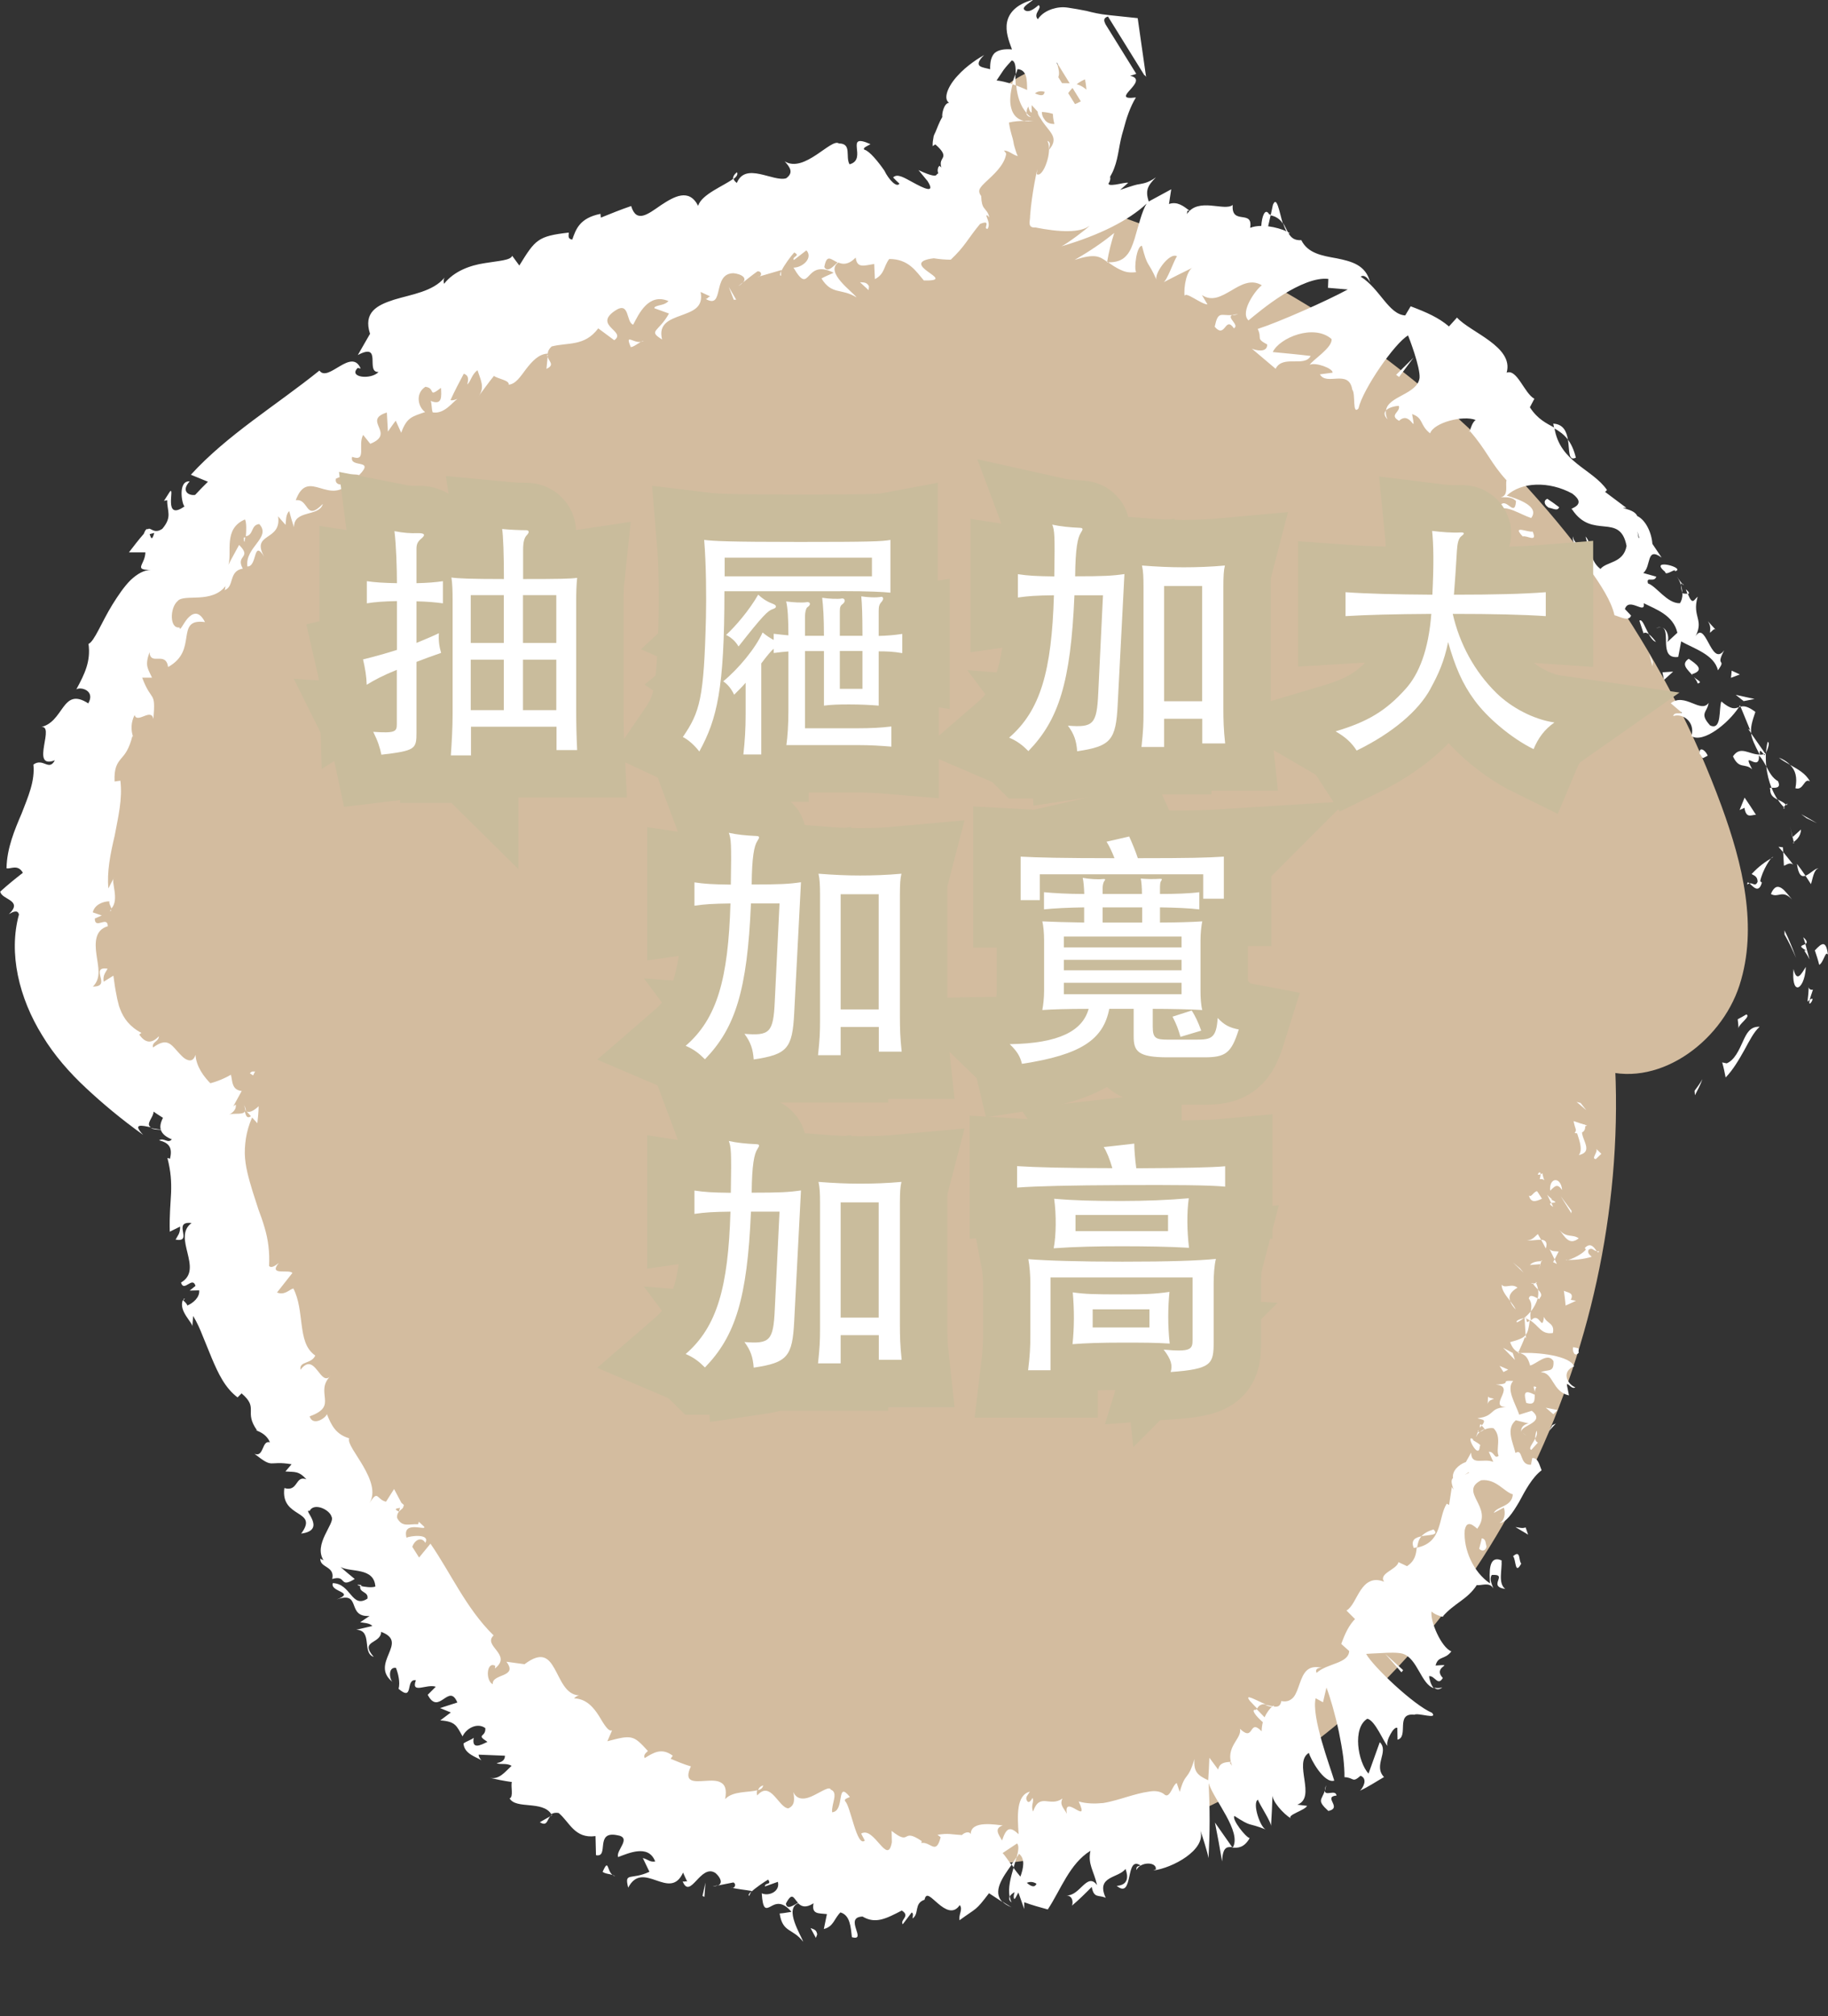 <?xml version="1.0" encoding="UTF-8"?>
<svg id="_圖層_2" data-name="圖層 2" xmlns="http://www.w3.org/2000/svg" viewBox="0 0 154.28 170.08">
  <rect x="0" y="0" width="154.28" height="170.08" fill="#333333" stroke="none"/>
  <defs>
    <style>
      .cls-1 {
        fill: #fff;
      }

      .cls-2 {
        fill: #d3bc9f;
      }

      .cls-3 {
        fill: none;
        stroke: #c9bc9c;
        stroke-width: 8px;
      }
    </style>
  </defs>
  <g id="_圖層_2-2" data-name="圖層 2">
    <g>
      <g>
        <path class="cls-2" d="m16.26,89.51c2.51,24.06,14.78,46.71,32.82,58.68,18.04,11.97,41.49,12.54,59.49.48,18-12.06,29.53-36.66,27.61-60.79"/>
        <g>
          <path class="cls-1" d="m131.33,88.49c.06-.28-.77-.12-.92-.15.2.44,1.14.12.92.15Z"/>
          <polygon class="cls-1" points="133.4 93.05 133.06 92.96 133.88 93.66 133.4 93.05"/>
          <path class="cls-1" d="m133.24,97.45c1.49-.33-.15-1.61.38-2.37l.33-.12-1.14-.38c.15.94.93,2.23.44,2.87Z"/>
          <path class="cls-1" d="m129.95,99.48c.57-.08.43.53.22-.5-.06.04-.1.06-.15.08,0,.09-.01.22-.07.42Z"/>
          <path class="cls-1" d="m130.02,99.06c0-.44-.49.24,0,0h0Z"/>
          <path class="cls-1" d="m130.14,101.13c-.14-.21-.26-.43-.42-.64-.33.08-.49.58-.69.36.18.62.52.55,1.11.28Z"/>
          <path class="cls-1" d="m131.09,101.82l-.16-.33c-.15.04-.2.11.16.33Z"/>
          <path class="cls-1" d="m130.58,100.79l.34.7c.24-.05.7,0-.11-.32.41.11.03-.07-.23-.38Z"/>
          <path class="cls-1" d="m130.83,100.45c.34-.29.57-.71,1.01-.05-.1-1.17-1.11-1.09-1.01.05Z"/>
          <path class="cls-1" d="m134.69,97.78l.46-.44-.44-.43c.22.22-.47.87-.02.87Z"/>
          <path class="cls-1" d="m128.85,104.62c.29.09.83-.05,1.22-.02l-.28-.49c-.24.19-.49.57-.94.51Z"/>
          <path class="cls-1" d="m130.07,104.59c.14.25.27.49.39.74.19-.56-.07-.72-.39-.74Z"/>
          <polygon class="cls-1" points="132.64 102.15 131.72 100.92 132.62 102.36 132.64 102.15"/>
          <polygon class="cls-1" points="128.29 107.01 127.68 106.5 128.59 107.37 128.29 107.01"/>
          <path class="cls-1" d="m128.07,108.63c-.5-.4-1.05.12-1.33-.25-.02.44.36.93.71,1.37-.15-.41.03-.76.62-1.12Z"/>
          <path class="cls-1" d="m127.93,110.48c-.09-.21-.28-.46-.48-.72.08.22.21.45.48.72Z"/>
          <path class="cls-1" d="m130.08,106.4c-.19.01-.68,0-.96.32l.89-.07c.02-.08.04-.16.07-.25Z"/>
          <path class="cls-1" d="m130.04,106.65h-.03c-.08.27-.14.46-.17.54.02-.07.08-.23.19-.54Z"/>
          <path class="cls-1" d="m130.09,106.34s-.01.04-.02.06c.09,0,.12-.02.02-.06Z"/>
          <path class="cls-1" d="m131.61,103.77c.41.46.79,1.38,1.63.7-.53-.38-1.01,0-1.63-.7Z"/>
          <path class="cls-1" d="m131.21,106.24l.34-.66c-.23-.03-.58.03-.77-.2l.42.86Z"/>
          <polygon class="cls-1" points="131.4 106.63 131.21 106.24 131.08 106.48 131.4 106.63"/>
          <path class="cls-1" d="m129.03,109.55c.28.38.22.71.17,1.09.27-.34.47-.72.58-1.1-.25-.12-.67-.41-.75.01Z"/>
          <path class="cls-1" d="m129.61,108.16s.02.05.03.08c.08-.02.11-.05-.03-.08Z"/>
          <path class="cls-1" d="m128.12,114.16c.05,0,.11,0,.17,0l-.14-.06-.03.07Z"/>
          <path class="cls-1" d="m129.95,109.51c.25-.25.08-.48-.14-.71.04.24.03.49-.03.74.11.05.19.08.17-.03Z"/>
          <path class="cls-1" d="m128.04,111.56c.21-.1.41-.23.59-.37-.3.07-.79.25-.59.37Z"/>
          <path class="cls-1" d="m129.39,108.29s-.02-.03-.03-.05c-.2.05-.11.06.03.05Z"/>
          <path class="cls-1" d="m129.39,108.29c.09.18.27.35.42.51-.03-.2-.08-.38-.17-.56-.07.02-.16.04-.25.04Z"/>
          <path class="cls-1" d="m132.94,117.04c-.73-.32-1.14-1.35-.09-1.77-.33-.87-2.97-1.21-4.55-1.12.32.13.63.23.84,1.05.49-.09,1.49-1.17,1.97-.37.07,1.04-.53.65-1.08.95,1.07-.05.95,1.63,2.39,1.94l-.2-.99c.22.06.45.48.73.32Z"/>
          <path class="cls-1" d="m128.79,112.92l-.02-.3c-.22.27-.58.41-1.32.61.21.56.46.75.7.86.18-.43.4-.85.55-1.3l.09.13Z"/>
          <path class="cls-1" d="m129.12,111.38c.77.45.93,1.23,1.94,1.08.18-.85-.53-.78-.75-1.37-.17,1.38-.36-.51-1.1.31-.07-.3-.05-.54-.02-.76-.17.21-.36.4-.57.56.02,0,.04,0,.06-.01h0s.01,0,.01,0c.12-.03.19-.03.11.02,0,0,0,.02,0,.03.11.04.21.09.3.15-.28.33-.23,0-.3-.15-.04-.02-.08-.04-.12-.05h-.01s.09,1.44.09,1.44c.19-.24.27-.6.35-1.24Z"/>
          <path class="cls-1" d="m134.96,105.55c-.08.03-.14.02-.2,0,.09.11.16.16.2,0Z"/>
          <path class="cls-1" d="m134.34,106.03c-.1-.13-.4-.27-.27-.59.3-.24.41.08.69.11-.19-.25-.5-.81-1.01-.26l.1.12c-.39.51-1.62,1.01-1.71.89.8,0,1.37-.04,2.2-.27Z"/>
          <path class="cls-1" d="m131.99,108.9c.05.41.12.83.14,1.24.29-.13.6-.26.88-.4l-.44-.08c.31-.61-.25-.6-.57-.76Z"/>
          <polygon class="cls-1" points="127.67 114.14 126.86 113.71 127.86 114.73 127.67 114.14"/>
          <polygon class="cls-1" points="127.29 115.55 126.56 115.23 126.89 115.75 127.29 115.55"/>
          <path class="cls-1" d="m60.59,159.05l-.44.09c.2,0,.33-.04.44-.09Z"/>
          <path class="cls-1" d="m63.23,159.94l.17-.36c-.18.17-.28.31-.17.36Z"/>
          <path class="cls-1" d="m106.81,143.78c-.81-.33-1.86-.98-1.31-.27l.6.63c.17-.32.43-.39.71-.36Z"/>
          <path class="cls-1" d="m85.37,157.29c.06.08.12.16.18.25.09-.31.17-.6.25-.86-.13.19-.28.39-.43.61Z"/>
          <path class="cls-1" d="m85.37,160.91l-.78-.49c.18.18.43.34.78.49Z"/>
          <path class="cls-1" d="m46.44,153.23l-.88.5c.62.38.59-.17.88-.5Z"/>
          <path class="cls-1" d="m120.98,129.03c-.51.16-.81.35-1.01.57.69-.13,1.54-.06,1.01-.57Z"/>
          <path class="cls-1" d="m64.41,150.62c-.24.08-.37.22-.43.41.24-.07.4-.19.43-.41Z"/>
          <path class="cls-1" d="m119.32,130.59c.11-.01.19-.04.29-.06.05-.33.12-.65.36-.92-.51.1-.93.31-.65.99Z"/>
          <path class="cls-1" d="m15.53,109.69s.03-.1.06-.15c-.12.03-.1.08-.06.15Z"/>
          <path class="cls-1" d="m20.58,93.2c.07.13.11.35.16.56.04-.11,0-.28-.16-.56Z"/>
          <path class="cls-1" d="m124.74,120.81c.09-.3-.07-.08,0,0h0Z"/>
          <path class="cls-1" d="m128.49,120.82c.06.1.16.2.34.29-.18-.11-.29-.2-.34-.29Z"/>
          <path class="cls-1" d="m121.77,136.35l-.02.02c.19.03.16.02.02-.02Z"/>
          <path class="cls-1" d="m125.3,120.56c-.14.06-.28.15-.4.25.09-.03.23-.1.4-.25Z"/>
          <path class="cls-1" d="m124.9,120.44c.08-.08.13-.15.18-.21-.12-.1-.21-.1-.18.21Z"/>
          <path class="cls-1" d="m124.59,121.21c.07-.16.18-.29.3-.41-.08.03-.14.03-.16,0-.03.09-.07.21-.15.4Z"/>
          <path class="cls-1" d="m30.48,133.83s0-.07.02-.11c-.5-.06-.36.02-.02.11Z"/>
          <path class="cls-1" d="m104.03,155.89s0-.04.02-.06c-.02,0-.04,0-.06,0l.04.06Z"/>
          <path class="cls-1" d="m103.14,157.03c.06-1.19.38-1.23.85-1.2l-1.45-2.07c.22,1.1.42,2.19.6,3.28Z"/>
          <path class="cls-1" d="m54.29,156.83l.52,1.08c-1.56.74-2.14-.03-1.79,1.34,1.26-2.42,3.5,1.21,4.63-1.27.11.25.23.52.35.76-.15-.08-.24.06-.39-.03.65,1.63,1.52-1.54,2.78-.69.42.37.64.86.2,1.05l1.31-.26c.3.16.08.58-.22.43.58.14,1.18.19,1.76.29l-.03.07c.36-.34,1.08-.83,1.42-1.03.33.49-.29.22-.27.58l1.09-.39c.21.79-.73,1.24-1.36.97.09,1.43.35,1.32.75,1.11.41-.23.95-.5,1.76.45-.33.05-.67.12-1,.14.25,1.65,1.11,1.23,1.99,2.39-.18-.55-1.63-2.79-.42-3.25.25.26.63.43,1.29,0-.18.95.43.83,1.13.91l-.26,1.26c.83-.21.87-.88,1.4-1.4.82.23.87,1.23.97,2.09,1.35.37-.74-1.69.9-1.74,1.07.63,1.93.21,3.31-.51.76.48-.18.78.08,1.16l.75-.99c.17.03.1.34.07.5.6-.37.1-1.28,1.02-1.58.14-.71.58-.14,1.15.33.57.48,1.28.93,1.82.12.29.36-.11.79-.02,1.28,1.53-1.11,1.33-.76,2.49-2.28l1.13.74c-.87-.88.05-2.12.77-3.13-.32-.44-.58-.82-.75-1l1.22-.81c.18.19.11.64-.04,1.2.08-.11.15-.23.2-.33.53.42.39,1.18.12,1.93-.2-.23-.39-.49-.58-.74-.24.81-.48,1.7-.33,2.44.08-.16.24-.3.42-.39-.07.22-.1.41-.05.54.06.13.18-.17.37-.51l.49,1.39v-.57c.66.25,1.32.42,1.99.61,1.11-1.68,1.83-3.85,3.6-4.95-.24,1.14.29,1.69.56,2.9-.85-1.15-1.45.96-2.6.86.59.04.58.64.48.87.58-.49,1.13-1.03,1.67-1.58.19,1,.58.64,1.18.92-.86-1.86,1.08-1.64,1.67-2.44.24.64.25,1.36-.74,1.43,1.47,1.2.67-2.63,2.01-1.72-.22.09-.37.03-.35.39.34-.74,1.74-.71,1.64-.06l-.22.09c1.6-.19,4.48-1.73,3.98-3.35.1.19.64,1.96.69,2.31.05-1.06.09-2.11.09-3.15,0-1.07-.03-2.13-.08-3.18.43,1.42,2.83,4.11,2.03,5.45.43.02.96.02,1.43-.81-.33-.06-1.53-1.59-1.29-1.87,1.59,1.02.97.48,2.69,1.16-.5-.11-1.21-2.28-.7-2.53.09.35,1.17,1.94,1.1,2.26.06-.92.1-1.82.13-2.72-.1.54.93,1.67,1.55,2.04-.37-.29,1.15-.66,1.37-1.06l-.83-.1c1.66-.6-.38-3.56.98-4.37.12.49,1.28,2.62,2.14,2.34-.35-1.19-1.95-5.39-1.57-6.95l.62.34.29-1.24c.33.86.74,2.28,1.05,3.74.15.73.28,1.47.37,2.14.07.65.11,1.24.1,1.68.83.03.63.52,1.36-.12.66.27.17,1.07-.05,1.26.72-.33,1.35-.76,2.03-1.15-.94-.97.45-2.16-.36-2.94l-.95,2.65c-.9-.99-1.38-3.85-.1-4.63.66.14,1.38,1.97,1.7,2.29-.08-.24.06-.65.25-.98.18-.34.41-.61.58-.54l.02,1c.98-.26-.22-2.29,1.42-2.11.31-.19,2.02.44,1.49-.16-1.54-.64-4.99-3.92-5.56-4.97.08,0,.64-.05,1.3-.07.63-.04,1.36-.06,1.77.05,1.27.38,1.56,2.58,2.64,2.91-.26-.27-.38-.81-.4-1.01.48-.07.74.88,1.16.15-.94-1.01,1.18-1.17-.61-1.05.22-.85.77-.45,1.33-1.19-.85-.34-1.8-2.54-1.67-3.37.25.25.71.39.92.45,1.02-1.18,2.1-1.44,2.9-2.68.35.08,1.08-.3,1.39.29-.08-.32-.36-.74-.13-1.14,1.48-.1-.42.96,1.14,1.18-.63-.49-.25-1.61-.31-2.41-1.15-.49-1.02,1.12-.98,1.94-1.4-.95-2.25-2.85-2.13-4.48.22-1.23,1.19.13,1.08-.17,1.36-1.79-1.62-3.07.31-4.05,1.27-.14,1.91.97,2.67,1.19-.07,1.07-1.33.98-1.61,1.57l.85-.45c.16.44.07,1.14-.38,1.3.57-.03,1.11-.83,1.67-1.78.52-.97,1.1-2.07,1.9-2.67-.19-.44-.29-1.07-.79-1.03l-.11.56c-1.01.07-.63-1.43-1.31-.99-.21-.9-.83-2.04.03-2.76l1.21.3c-.34-.12-.93.32-.7.74-.34-.59,2.14-.8.84-1.84l-1.06.33c-.3-.91-1.14-2.16-.51-2.85-1.27-.06.07.24-1.47.31,1.85.15-.93,2,1.13,1.91-1.77-.05-1.07.75-2.68.93.38.14.82.05.36.63.1.08.2.21.26.29-.02.02-.03.02-.05.03l.06-.02c.04.05.05.06.02,0,.23-.09.48-.13.71-.09.73.73.17,1.76.43,2.33-.37.31-.34-.37-.83-.34l.38.85c-.84-.34-1.85.36-1.87-.78l-.44.79c-.68.25-1.18.8-1.09,1.36-.38.27.33,1.42-.1.75l-.23,1.51-.2-.1c-.74,1.16-.31,3.26-2.53,3.71-.06.53-.12,1.09-.82,1.56l-.72-.34c-.15.64-1.7.94-1.22,1.65-.51-.2-.89-.17-1.19-.02-.32.14-.56.41-.78.73-.42.63-.72,1.46-1.2,1.72l.72.72c-.5.52-.82,1.16-1.16,2.1l.67.6c-.06,1.07-1.86,1.02-2.75,1.84-.16-.31.13-.45.44-.43-1.24-.28-1.56.48-1.86,1.31-.15.41-.28.85-.51,1.15-.24.28-.56.45-1.05.35-.07.46-.34.51-.65.46.02-.02.04-.05.04-.09-.03.01-.08.04-.12.07-.21-.04-.43-.1-.65-.12.24.1.45.17.59.16-.19.17-.44.48-.62.89l-.68-.7s-.04.04-.05.07c-.49-.08.02.56.58,1.04-.06.25-.1.51-.1.77-1.11-1.14-.59.97-1.83-.21.21.82-1.31,1.53-.66,3.12-.12-.19-.27-.22-.09-.34-.49.04-.97.06-1.09.66l-.74-1c-.02.63-.06,1.26-.1,1.9-.86-.4-1.25-.69-1.16-1.79-.58,1.94-.74,1-1.24,2.77l-.26-.75c-.37.19-.59,1.43-1.08.93-.36-.26-.81-.29-1.33-.19-.52.07-1.13.24-1.77.43-.64.19-1.33.41-2.02.52-.7.07-1.41.06-2.07-.13.99,2.16-1.31-.75-1,1.04-.26-.5-.63-.73-.37-1.29-1.07.77-1.91-.55-2.48,1.1-.22-.52.12-.84-.05-1.15-.07.13-.3.54-.47.23-.17-.3.1-.49.25-.76-1.15.3-1.06,2-.95,3.59-.74-.69-1.03-.55-1.4.53-.28-.5-.7-1.01.06-1.27-.46-.03-2.71-.49-2.7.74-.15-.32-.62-.08-.74.07-1-.05-1.09-.17-2.07-.02l.27.2c-.4,1.57-.83.36-1.63.49l.03-.16c-1.77-1.2-.83.49-2.54-.86l.02.96c-.36,2.07-1.49-1.4-2.59-.73l.31.59c-.68.61-1.2-2.94-1.67-3.33-.09-.2.23-.25.41-.35-1.19-1.48-.38,1.21-1.5,1.29-.07-.71.56-1.65-.11-1.91-.12-.3-.73.14-1.41.47-.69.36-1.44.48-1.75-.27.08.56.17,1.13-.43,1.38-.82-.05-1.48-2.4-2.62-1.09-.05-.17-.04-.31,0-.44-.69.21-2.05.04-2.71.75.16-.83-.02-1.21-.35-1.39-.32-.2-.81-.18-1.29-.15-.96.06-1.9.17-1.25-1.22-.59-.17-1.15-.41-1.71-.64l.18-.26c-.94-.71-1.64-.25-2.37.2-.14-.31.17-.47.27-.6-1.22-1.35-1.35-1.37-3.42-.82l.4-.92c-.31.13-.67-.48-1.11-1.22-.46-.72-1.07-1.45-2.1-1.48.08-.08.22-.21.42-.25-1.14-.05-1.56-1.37-2.07-2.26-.51-.91-1.08-1.46-2.53-.37l-1.53-.21c1.03,1.35-1.25.98-1.15,1.9-.64-.31-.52-1.98.21-1.55l-.03.22c1.51-1.18-1.06-1.89-.11-2.79-2.32-2.27-3.63-5.29-5.33-7.74l-.96,1.17-.57-.9c.11-.43.7-.98,1.1-.34.43-.81-1.31-.59-1.59-.43-.4-1.53,1.73-.54,1.49-.93l-.45-.42-.06.21c-.78-.04-1.33.29-1.77-.52-.08-.64.58-.75.51-.97.09-.06.09-.15-.15-.31l-.62-1.17-.68,1.07c-.81-.18-.65-1.08-1.41.14.58-.92.09-2.08-.51-3.13-.6-1.04-1.35-1.96-1.19-2.36-1.12-.33-1.5-1.08-1.88-2.04-.1.33-1.18,1.06-1.46.19,1.28-.46,1.34-.94,1.29-1.51-.04-.57-.23-1.22.51-1.94-.9,1.11-1.32-2.12-2.57-.48-.11-.76.9-.45,1.25-1.2-.84-.58-1.01-1.56-1.15-2.58-.14-1.03-.21-2.12-.7-3.08-.34.08-.73.61-1.38.34l1.3-1.65c-.3-.34-2.06.27-1.15-.84-.25.19-.62.49-.82.25.06-1.14-.07-2.21-.38-3.24-.15-.52-.33-1.03-.52-1.53l-.5-1.55c-.31-1.04-.63-2.09-.65-3.19,0-1.1.2-2.24.81-3.41-.57.68-.71.31-.81-.12-.11.31-.86.13-1.32.26.32-.66.71-1.33,1.06-1.98-1.36-.15-.34-1.89-1.62-1.93l.3.54c-1.59-.59-3.16,1.48-5.08,1.63.9.34.35,1-.09,1.75-.45.74-.73,1.56.59,2.09-.33.39-.66-.17-1.07.08.88.23,1.13.65.92,1.55l-.22-.06c.3,1.16.34,2.01.31,2.93-.04.92-.15,1.91-.11,3.29l.87-.43c.02.59-.22.78-.38,1.1,1.56.27-.35-1.59,1.35-1.4-1.68,1.23,1.07,3.88-.89,5.02.24.86.96-.57,1.22.28l-.49.4.8-.02c.07.59-.54,1.1-1.01,1.28.01-.15-.26-.34-.36-.47-.42.95.92,1.97.79,2.29l.07-.94c.33.53.59,1.13.83,1.74.25.61.51,1.24.76,1.86.53,1.24,1.09,2.46,2.16,3.27l.34-.34c1.5,1.28.15,1.5,1.31,3.13l-.13-.02c.55.17,1.02.52,1.21,1.02-.7-.21-.48,1.29-1.3.97,1.69,1.32,1.07.54,3.13.88l-.52.61c.79.06,1.11-.07,1.77.66-.96-.37-.67,1.09-1.86.74-.35,2.61,2.95,1.79,1.42,3.84,2.24-.29.05-2.13.71-1.91.36-.73,1.69-.13,1.86.5.31.55-1.61,2.33-.65,3.71-.08-.14-.22-.07-.3-.21-.08.82,1.25.62,1,1.74,1.27-.38.54.84,1.9,0-.4-.33-.81-.66-1.19-1.01.84.47,2.82,0,2.93,1.65-.32.11-.91.03-1.27-.06-.13.61.72.45.6,1.08-1.34.86-1.38-1.27-2.92-1.31-.27.76,1.99.74.32,1.38,2.16-.77.78,1.51,2.78,1.39l-.79.53c.23.05.82.05,1.02.32l-1.35.31c1.41.05.45,1.96,1.47,2.29-1.23-1.42.6-1.06.63-2.11,1.22.46.95,1.1.64,1.86-.31.75-.69,1.62.39,2.42-.34-.17-.49-1.35.22-1.24.19.49.37,1.21.22,1.77,1.33,1.12.53-.86,1.46-.73-.44,1.22.92.28,1.68.55l-.68.68c.94,1.82,1.78-1.07,2.5.65l-1.46.47.91.37-.89.67c1.29.09,1.37.45,1.88,1.35.3-.67,1.24-1.2,1.92-.7.07.8-.85.49.18,1.16-.6.29-1.33.67-1.16-.34-.25.2-.61.28-.86.48.06.91,1.15,1.15,1.51,1.42-.11-.14-.24-.31-.23-.48l2.22.09c-.01.46-.36.55-.71.63.35.15.81-.04,1.27.22-.59.54-1.05,1.2-1.88,1.01.62.14,1.25.27,1.9.36-.11.34.16,1.27-.19,1.38.54.94,2.78.16,3.52,1.33.14-.09.33-.15.62-.1.92.76,1.34,2.19,3.11,1.95l.04,1.61c1.14.23-.12-2.06,1.76-1.69,1.35.19-.12,1.29.11,1.85.45-.17,1.09-.44,1.67-.49.59-.05,1.15.09,1.46.86-.47.09-.67-.23-1.06-.28Zm13.06,3.7c-.3.15-.95.66-1.02.06.54-1.02.64-.46,1.02-.06Zm20.13-1.61c-.14.34-.45.25-.82-.08.23-.09.49-.12.82.08Zm36.47-34.72s.02.03.03.04c-.56.28-.35.19-.03-.04Zm.84-.75c-.07-.16-.2-.21-.34-.23.19.18.1.4-.09.61.26.05.47,0,.42-.38Zm-91.03,3.76l-.09.32c-.49-.24-.21-.27.09-.32Z"/>
          <path class="cls-1" d="m85.38,160.49c-.09-.16-.13-.33-.16-.51-.08.17-.07.36.16.51Z"/>
          <path class="cls-1" d="m46.6,153.14s-.02-.02-.03-.03c-.05.04-.09.08-.13.12l.16-.09Z"/>
          <path class="cls-1" d="m121.73,142.35c-.27.09-.49.08-.68.02.17.17.39.22.68-.02Z"/>
          <path class="cls-1" d="m125.59,117.73l-.03.71c.08-.31.32-.34.53-.43-.22-.07-.57-.08-.5-.28Z"/>
          <path class="cls-1" d="m133.25,114.1c-.08-.14.05-.22-.04-.35l-.44-.1c-.09.44.17.85.48.46Z"/>
          <path class="cls-1" d="m128.81,118.35c.77.25.71-.25.72-.77,0,.03,0,.06-.03.08-1.01-.54-.83.08-.69.69Z"/>
          <path class="cls-1" d="m129.54,117.46c.01-.16.04-.31.13-.43-.41-.21-.15.14-.13.43Z"/>
          <path class="cls-1" d="m124.89,122c.29-.11-.88-.58-.52-.54-.82-.67.47,1.87.52.54Z"/>
          <polygon class="cls-1" points="131.46 118.96 130.46 118.76 131.1 119.31 131.46 118.96"/>
          <path class="cls-1" d="m129.24,122.32l.56-.62c-.16-.06-.21-.19-.23-.34-.22.44-.61.85-.33.96Z"/>
          <path class="cls-1" d="m129.58,121.36c.12-.23.19-.46.1-.66-.04.13-.13.42-.1.66Z"/>
          <polygon class="cls-1" points="131.31 120.09 131.02 120.23 130.74 120.72 131.31 120.09"/>
          <path class="cls-1" d="m125.06,129.78c-.06.31-.15.59-.22.88.24.26.55.17.62-.17-.08-.3-.05-.66-.39-.71Z"/>
          <path class="cls-1" d="m128.76,128.86c-.3.11-.51.01-.86-.03l1.07.64-.21-.61Z"/>
          <path class="cls-1" d="m127.7,131.29c.26.26.14,1.65.69.62-.24-.26-.03-1.2-.69-.62Z"/>
          <path class="cls-1" d="m118.28,141.08c.05-.06.1-.11.14-.18l-1.51-1.37,1.37,1.55Z"/>
          <path class="cls-1" d="m112.12,152.78c1.21-.28-.5-1.19.68-1.3-.07-.55-.97.09-.99-.41-.25.81-.71.79.3,1.71Z"/>
          <path class="cls-1" d="m111.82,151.07c.04-.13.08-.28.1-.46-.08.22-.1.35-.1.46Z"/>
          <polygon class="cls-1" points="21.36 90.73 21.7 90.05 21.08 90.54 21.36 90.73"/>
          <path class="cls-1" d="m19.7,89.69l1.27-.29-1.22-.26c.08.14.22.41-.05.55Z"/>
          <path class="cls-1" d="m68.86,163.49l.11-.3c-.06-.36-.22-.41-.56-.53l.45.83Z"/>
          <polygon class="cls-1" points="59.29 159.95 59.45 160.03 59.54 158.82 59.29 159.95"/>
          <path class="cls-1" d="m50.86,157.92c.29.21.78.16,1.07.37-.78-.16-.48-1.72-1.07-.37Z"/>
        </g>
      </g>
      <g>
        <path class="cls-2" d="m19.92,90.4c-4.32,2.93-10.69.38-13.36-4.1s-2.47-10.12-1.46-15.24c3.26-16.58,14.2-31.16,28.34-40.42,14.14-9.26,31.23-13.44,48.13-13.57-2.43-5.99,4.39-13.35,10.54-11.37-.57,3.75-1.14,7.5-1.71,11.25,24.94,7.14,45.98,26.71,54.9,51.07,1.77,4.84,3.09,10.2,1.51,15.1s-7.07,8.84-11.91,7.04"/>
        <g>
          <path class="cls-1" d="m133.72,94.89c-.62-.27-.68.59-.83.7,1.22.19.85-.92.83-.7Z"/>
          <path class="cls-1" d="m143.02,92.03l.03.37c.24-.46.47-.89.63-1.36-.19.35-.42.66-.66.98Z"/>
          <path class="cls-1" d="m148.5,86.62c-.8-.03-1.09.55-1.41,1.26-.32.7-.69,1.55-1.36,1.83l-.38-.08c.12.42.21.84.29,1.27.62-.63,1.13-1.51,1.58-2.31.44-.81.81-1.54,1.28-1.96Z"/>
          <path class="cls-1" d="m153.01,83.49c-.63.15-.2-1.09-.46,1.01.09-.08.13-.1.19-.15.04-.19.13-.44.27-.86Z"/>
          <path class="cls-1" d="m152.74,84.35c-.22.91.62-.46,0,0h0Z"/>
          <path class="cls-1" d="m153.17,80.18c.13.4.27.8.37,1.22.38-.21.53-1.27.74-.85-.17-1.27-.52-1-1.11-.37Z"/>
          <path class="cls-1" d="m152.19,79.07l.19.57c.14-.09.19-.25-.19-.57Z"/>
          <path class="cls-1" d="m152.71,80.91l-.34-1.27c-.24.15-.7.13.11.57-.41-.13-.03.13.22.7Z"/>
          <path class="cls-1" d="m152.4,81.59c-.39.6-.75,1.33-1.03.16-.09,1.04.08,1.56.35,1.55.25-.01.63-.6.69-1.7Z"/>
          <path class="cls-1" d="m147.39,85.58c-.24.15-.49.28-.73.41.03.26.06.53.07.78-.02-.37,1.07-1.01.66-1.19Z"/>
          <path class="cls-1" d="m153.49,73.25c-.31,0-.73.49-1.11.63l.46.71c.15-.42.22-1.21.64-1.34Z"/>
          <path class="cls-1" d="m152.38,73.88c-.23-.35-.48-.68-.72-1,.13.98.4,1.12.72,1Z"/>
          <path class="cls-1" d="m150.61,78.84c.36.62.67,1.27.97,1.97-.29-.82-.61-1.59-.97-2.32v.35Z"/>
          <path class="cls-1" d="m152.5,69.04l.85.41c-.45-.26-.89-.53-1.34-.76l.48.35Z"/>
          <path class="cls-1" d="m151.53,66.5c.7.22.72-.9,1.22-.58-.34-.67-1.05-1.04-1.67-1.39.45.45.63,1.03.45,1.97Z"/>
          <path class="cls-1" d="m150.14,63.92c.24.21.58.4.95.61-.24-.24-.53-.45-.95-.61Z"/>
          <path class="cls-1" d="m151.39,71.03c.15-.12.59-.41.61-1.05l-.71.64c.03.13.06.27.1.41Z"/>
          <path class="cls-1" d="m151.27,70.64l.02-.02c-.1-.45-.17-.75-.2-.89.02.12.09.38.18.91Z"/>
          <path class="cls-1" d="m151.41,71.14s-.01-.07-.02-.1c-.07.06-.09.09.02.1Z"/>
          <path class="cls-1" d="m151.25,75.89c-.54-.62-1.24-1.79-1.79-.47.63.37.96-.42,1.79.47Z"/>
          <path class="cls-1" d="m150.5,71.9l.06,1.14c.22-.07.5-.34.79-.08-.27-.37-.57-.72-.85-1.07Z"/>
          <polygon class="cls-1" points="150.1 71.44 150.5 71.9 150.47 71.48 150.1 71.44"/>
          <path class="cls-1" d="m150.08,65.92c-.52-.3-.74-.76-1.01-1.26.07.63.22,1.24.44,1.8.28,0,.83.07.56-.53Z"/>
          <path class="cls-1" d="m150.63,68.19s-.05-.06-.08-.08c-.05.08-.05.14.08.08Z"/>
          <polygon class="cls-1" points="146.86 59.51 146.75 59.66 146.9 59.61 146.86 59.51"/>
          <path class="cls-1" d="m149.4,66.61c0,.49.29.68.63.85-.2-.3-.37-.63-.51-1-.13,0-.2.03-.11.15Z"/>
          <path class="cls-1" d="m149.18,62.6c-.07.29-.11.6-.14.92.16-.32.37-.93.14-.92Z"/>
          <path class="cls-1" d="m150.73,67.88s.04.03.06.06c.12-.21.05-.16-.06-.06Z"/>
          <path class="cls-1" d="m150.73,67.88c-.2-.19-.46-.31-.69-.43.16.25.33.47.52.65.04-.07.11-.16.17-.23Z"/>
          <path class="cls-1" d="m141.21,60.42c.74-.29,1.89.43,1.55,1.68.95.62,3.06-1.01,4-2.44-.33.12-.62.25-1.48-.48-.23.52.07,2.5-.95,2.02-.95-1.04-.22-1.11-.13-1.9-.65.93-2.02-.91-3.19.03l.95.81c-.19.12-.69-.1-.74.28Z"/>
          <path class="cls-1" d="m147.54,61.5c.09.12.18.23.26.36-.06-.51.06-.95.35-1.8-.66-.5-.99-.51-1.25-.44l.81,1.97-.17-.09Z"/>
          <path class="cls-1" d="m148.53,63.66c-.93,0-1.64-.79-2.27.15.52,1.13.99.53,1.62,1.09-.96-1.8.67.37.57-1.18.29.32.46.64.62.94-.04-.38-.05-.76-.03-1.13-.01.02-.02.04-.03.06h0s-.01.01-.01.01c-.07.12-.12.17-.1.06-.01,0-.03-.02-.03-.03-.12.03-.23.04-.34.04-.06-.62.17-.17.34-.04.04,0,.09,0,.13-.02,0,0,0-.01,0-.01l-1.21-1.73c.05.45.28.94.73,1.8Z"/>
          <path class="cls-1" d="m147.47,74.63c.07-.07.13-.08.19-.1-.13-.11-.2-.14-.19.1Z"/>
          <path class="cls-1" d="m147.83,73.73c.15.12.51.17.51.66-.19.45-.41.07-.68.14.27.23.77.9,1.04-.07l-.14-.12c.15-.85.95-2.15,1.09-2.03-.7.42-1.18.75-1.82,1.43Z"/>
          <path class="cls-1" d="m148.2,68.74c-.31-.49-.63-.97-.96-1.45l-.42,1.05.41-.19c.14.95.6.58.96.59Z"/>
          <polygon class="cls-1" points="147.16 59.15 148.08 58.97 146.49 58.62 147.16 59.15"/>
          <path class="cls-1" d="m146.1,57.18l.74-.28-.69-.32c-.01.2-.04.4-.06.6Z"/>
          <path class="cls-1" d="m62.7,23.82l-.39.32c.19-.11.31-.22.39-.32Z"/>
          <path class="cls-1" d="m65.92,23.26v-.4c-.1.24-.13.41,0,.4Z"/>
          <path class="cls-1" d="m108.27,18.87c-.3-1-.51-2.41-.84-1.58l-.19.88c.52.1.83.38,1.03.7Z"/>
          <path class="cls-1" d="m85.42,7.1c.1.03.2.06.31.11-.03-.33-.03-.64-.04-.94-.09.27-.2.52-.27.83Z"/>
          <path class="cls-1" d="m87.22,10.24c-.27-.04-.55-.07-.82-.05.23.04.5.05.82.05Z"/>
          <path class="cls-1" d="m46.22,30.1l-.1,1.02c.72-.34.22-.6.1-1.02Z"/>
          <path class="cls-1" d="m133,38.61c-.17-.69-.4-1.16-.67-1.52.15.9,0,1.85.67,1.52Z"/>
          <path class="cls-1" d="m62.2,14.53c-.27.21-.36.41-.32.59.28-.2.42-.4.32-.59Z"/>
          <path class="cls-1" d="m131.09,35.74c.02.14.06.25.08.39.42.24.82.51,1.16.96-.11-.67-.38-1.31-1.24-1.35Z"/>
          <path class="cls-1" d="m9.38,76.73s-.06.09-.11.12c.12.02.12-.04.11-.12Z"/>
          <path class="cls-1" d="m13.86,95.31c-.28,0-.71-.07-1.13-.14.19.1.53.16,1.13.14Z"/>
          <path class="cls-1" d="m141.93,49.2c.3.37.12.01,0,0h0Z"/>
          <path class="cls-1" d="m140.23,52.94c-.14-.03-.28-.03-.46.07.2-.08.35-.09.46-.07Z"/>
          <path class="cls-1" d="m124.04,36.37l-.03-.03c-.02.22-.02.18.03.03Z"/>
          <path class="cls-1" d="m141.98,50.02c0-.21-.04-.43-.11-.65,0,.12.02.32.11.65Z"/>
          <path class="cls-1" d="m142.28,49.72c.06.16.11.28.15.4.15-.03.2-.12-.15-.4Z"/>
          <path class="cls-1" d="m141.54,48.67c.16.22.26.46.34.7,0-.11.02-.17.06-.16-.09-.11-.21-.27-.39-.53Z"/>
          <path class="cls-1" d="m20.7,45.33s-.07.02-.12.02c0,.57.08.38.12-.02Z"/>
          <path class="cls-1" d="m93.43,22.15s.06-.01.09-.01c-.03-.02-.06-.04-.08-.06v.07Z"/>
          <path class="cls-1" d="m90.68,21.93c1.74-.56,2.11-.31,2.76.16.14-.83.35-1.65.6-2.44-.98.81-2.11,1.57-3.37,2.29Z"/>
          <path class="cls-1" d="m55.22,26l1.24.45c-.86,1.57-1.82,1.43-.58,2.19-.33-1.32.62-1.67,1.58-2.02.95-.36,1.93-.64,1.67-1.99l.82.38c-.2.02-.19.19-.39.21,1.62.93.51-2.17,2.35-2.17.65.07,1.15.37.81.77.4-.32.8-.64,1.21-.93.41-.02.4.46,0,.48l2.02-.59v.08c.22-.48.79-1.24,1.08-1.56.59.31-.22.32-.03.64l1.06-.82c.57.63-.29,1.45-1.09,1.46,1.48,2.53.86-.84,3.39.43-.35.16-.69.3-1.03.48.89,1.43,1.66.79,2.96,1.6-.32-.47-2.7-2.12-1.54-2.94.38.16.85.21,1.47-.42.11.95.74.66,1.56.54l.06,1.28c.85-.44.73-1.09,1.21-1.7,1.62,0,2.24,1.01,2.92,1.81,1.6.04.9-.33.32-.76-.59-.43-1.03-.92.52-1.11.51.08.99.12,1.43.12.6-.57.92-.95,1.29-1.45.36-.49.73-1.03,1.19-1.57,1.05-.42.17.47.64.41.2-.37.02-.71-.11-1.08.03-.16.17.04.24.13-.06-.42-.27-.57-.45-.82-.13-.18-.21-.45-.23-.99-.17-.22-.2-.4-.13-.59.1-.2.32-.42.59-.67.5-.48,1.51-1.32,1.65-2.31-.03-.07-.09-.16-.19-.27.43,0,.68.34,1.17.47-.12-.21-.19-.54-.26-.73-.07-.21-.09-.37-.12-.53-.05-.32-.23-.67-.37-1.57.42-.11.88-.13,1.29-.14-.57-.11-.94-.49-1.09-1.07-.17-.59-.07-1.31.11-2.03-.54-.17-1.05-.29-1.35-.31l.58-.87c.21-.29.45-.54.7-.82.32.06.33.56.34,1.17.06-.15.11-.31.15-.44.82.07.79.94.81,1.76-.29-.12-.6-.26-.92-.38.08.9.36,1.78.88,2.32-.02-.17.03-.37.14-.54.05.23.12.41.22.49.11.09.04-.24.06-.61.34.35.66.72.96,1.09l-.23-.52c.57.01,1.1.14,1.51.35.27-1.11.95-2.71,2.55-3.2l-.64-1.03c.25.61.42,1.27.47,2-.94-.81-1.67-.4-2.89-.62.8-.3.61-.95.38-1.69l2.04,3.3c-.39.21-.68.34-.97.26.36.15.17.72.08.93.19-.19.4-.33.67-.52l-2.53-4.08.37,1.2c-.99-.21-.83.4-1.34.97,1.03-.09,1.29.41,1.35,1.07.03.33.01.7.01,1.05,0,.37.03.64.13,1.03-.34,0-.67-.09-.86-.42-.2-.25-.28-.62-.1-1.21-.42.28-.51.54-.41.81.04.14.14.24.24.41.1.18.23.35.36.52.52.68,1.1,1.16.32,2.06.04-.39.18-.6-.14-.75.23.46.15,1.22-.07,1.85-.21.63-.56,1.15-.83.96l.05-.41c-.17.71-.33,1.6-.46,2.53-.06.46-.12.94-.15,1.39.02.42-.28,1.04.45.99,2,.4,3.78.48,4.57-.15-.13.19-1.9,1.53-2.38,1.74,3.22-.94,5.69-2.19,7.19-3.6-.39.63-.68,1.85-1.01,2.96-.18.55-.36,1.08-.71,1.44-.33.38-.83.56-1.52.55.29.2.63.46,1.15.68.34.15.67.21,1.21.15-.2-.3.04-2.25.49-2.22.5,1.94.45,1.11,1.25,2.91-.31-.45,1.05-2.41,1.71-2.03-.24.27-.84,2.1-1.17,2.21.84-.44,1.7-.87,2.57-1.29-.59.18-.86,1.7-.76,2.45.02-.48,1.4.69,1.93.69l-.47-.79c.86.57,1.65.1,2.48-.38.82-.49,1.68-.99,2.58-.44-.45.29-1.9,2.23-1.13,2.96.48-.39,1.63-1.37,2.93-2.18,1.29-.8,2.74-1.45,3.81-1.32l-.03.75,1.67.14c-1.76.96-5.8,2.75-7.6,3.33.4.83-.2.78.8,1.31.02.74-1,.49-1.3.35l2.01,1.7c.6-1.2,2.43-.1,2.96-1.08-1.07-.13-2.15-.23-3.2-.33.56-1.2,3.46-2.41,4.96-1.1.11.72-1.63,1.78-1.84,2.18.45-.25,1.97.29,1.93.66l-1.07.14c.56,1.01,2.44-.48,2.73,1.29.3.34-.02,2.18.52,1.59.38-1.65,3.09-5.55,4.19-6.16.08.19,1.04,2.68.97,3.58-.18,1.39-2.68,1.54-2.83,2.74.25-.27.85-.38,1.08-.38.17.53-.87.76.02,1.26,1-.94,1.46,1.44,1.1-.57,1,.36.61.91,1.52,1.63.3-.91,2.79-1.55,3.84-1.13-.28.21-.42.7-.49.93,1.39,1.57,1.79,2.75,3.1,4.16-.12.36.21,1.32-.49,1.42.36.04.87-.09,1.29.33-.11,1.63-1.01-.85-1.48.75.63-.48,1.82.38,2.76.68.75-.99-1.14-1.61-2.06-1.89,1.22-1.15,3.55-1.25,5.53-.17,1.37,1.03-.38,1.26-.02,1.33.86,1.3,1.85,1.35,2.72,1.44.88.08,1.61.22,1.88,1.65-.27,1.48-1.7,1.3-2.2,1.94-1.09-.84-.64-2.07-1.26-2.74l.3,1.18c-.55-.11-1.32-.63-1.37-1.2-.19,1.21,2.97,4.21,3.51,6.66.52.15,1.22.56,1.4.03l-.52-.55c.35-1.06,1.76.54,1.59-.49,1.05.52,2.49,1.01,2.84,2.49l-.93.86c.31-.21.14-1.18-.39-1.32.82.22-.31,2.72,1.39,2.5l.25-1.31c1.03.59,2.8,1.11,3.1,2.44.78-1.09-.27-.19.53-1.69-1.16,1.55-1.57-3-2.55-.94.98-1.67-.21-1.78.31-3.58-.32.25-.42.78-.84-.26-.13.02-.32,0-.43-.02,0-.04,0-.05-.01-.08,0,.03,0,.05,0,.08-.08,0-.09,0,0,.03,0,.32-.08.61-.22.8-1.08.03-1.98-1.44-2.69-1.67-.19-.65.53-.03.7-.57l-1.1-.31c.7-.57.22-2.26,1.55-1.3l-.78-1.16c-.07-.96-.57-2.01-1.28-2.35-.25-.64-1.82-.69-.91-.68l-1.8-1.35.16-.16c-1.24-1.8-3.99-2.33-4.44-5.26-.66-.37-1.4-.69-2.07-1.72l.38-.72c-.85-.45-1.46-2.55-2.34-2.2.63-2.2-3.09-3.41-4.19-4.65l-.68.75c-.86-.74-1.88-1.19-3.23-1.7l-.46.77c-1.4-.08-2.14-2.26-3.76-3.27.29-.21.64.14.8.5-.35-1.51-1.62-1.8-2.84-2.05-1.24-.22-2.42-.42-2.97-1.53-.61.04-.88-.23-1.09-.6.04.02.09.03.13.02-.04-.03-.11-.07-.18-.11-.13-.24-.25-.51-.4-.76.09.29.18.55.3.71-.36-.17-.94-.35-1.56-.43l.22-.97s-.08-.03-.13-.04c-.35-.59-.62.19-.67.98-.33,0-.65.05-.94.16.27-1.6-1.61-.17-1.47-1.93-.7.57-2.92-.69-3.87.78.07-.21-.05-.37.25-.27-.52-.41-1.05-.83-1.76-.59l.19-1.24-1.9,1.03c-.29-.92-.12-1.31.61-2.04-.7.5-1.1.51-1.36.57-.31.04-.53.11-1.66.49l.68-.6c-.19-.04-.65.09-1.06.15-.41.06-.75.06-.53-.21.08-.17.1-.31.06-.44.14-.24.26-.49.35-.74.19-.49.29-1,.39-1.55.1-.56.2-1.1.39-1.7.25-.98.57-1.92,1.05-2.71-2.4.31,1.27-1.43-.49-1.83.19-.04.37-.11.52-.16l-2.6-4.19c-.13-.28-.21-.51.21-.65l3.07,4.95c.05,0,.1.07.15.14,0-.04-.01-.09-.02-.12l-.69-4.83-2.47-.26c-.71-.07-1.31-.21-1.85-.35-.55-.11-1.05-.2-1.53-.27-.49-.08-.93-.03-1.37.11-.43.15-.87.37-1.21.86-.43-.47.41-.93.07-1.19-.21.17-.76.68-1.14.45-.38-.24.28-.56.69-.91-1.51.4-2.08,1.18-2.22,1.92-.14.75.14,1.53.42,2.28-.66-.06-1.14.04-1.45.29-.29.28-.41.74-.39,1.38-.31-.09-.69-.13-.87-.27-.18-.14-.17-.41.36-.93-.36.2-1.46.87-2.25,1.76-.81.87-1.23,1.93-.71,2.27-.44.03-.62.95-.57,1.2-.3.51-.45.99-.56,1.23-.05.1-.09.19-.13.28-.03.05-.05.15-.06.24-.03.18-.08.39-.06.71.06-.05.14-.1.22-.15.65.56.75.87.65,1.09-.11.24-.28.38-.14.86l-.15-.15s-.08.1-.1.11c-.08.19-.07.33-.03.48.06.1-.05.07-.06.1-.03.02-.05.05-.07.08-.07.1-.32.16-1.52-.4l.76.92c.73,1.14-.35.6-1.26.1-.71-.38-1.29-.76-1.64-.4.16.17.34.35.53.52-.21.37-.89-.31-1.27-1.1-.54-.78-1.27-1.66-1.68-1.76-.2-.16.26-.31.51-.47-2.31-1.03-.18,1.28-1.77,1.7-.37-.64.22-1.76-.9-1.76-.63-.48-2.92,2.54-4.57,1.51.41.47.8.94.12,1.43-1.09.33-3.43-1.41-4.16.39-.17-.11-.25-.24-.29-.36-.79.61-2.67,1.3-2.98,2.29-.77-1.51-2.03-.78-3.14-.05-1.11.77-2.07,1.54-2.51.07-.86.29-1.71.64-2.56.98l-.03-.32c-1.74.35-2.07,1.27-2.38,2.17-.45-.06-.27-.42-.3-.59-2.61.3-2.82.59-4.17,2.78l-.6-.82c-.15.39-1.14.42-2.33.62-1.2.18-2.57.66-3.42,1.74-.03-.11-.08-.3.04-.52-.98,1.18-2.78,1.41-4.26,1.86-1.46.47-2.61,1.07-2.03,2.88l-1.03,1.79c2.12-1.12.6,1.49,1.75,1.43-.63.68-2.58.47-1.76-.34l.25.05c-.77-1.81-2.75,1.22-3.48.17-3.68,2.96-7.78,5.42-10.85,8.79l1.44.59c-.37.36-.73.73-1.08,1.11-.52.09-1.23-.31-.46-1.14-1.01-.08-.67,1.9-.44,2.11-1.85,1.31-.78-1.74-1.23-1.25l-.5.78.27-.05c-.01.95.45,1.39-.41,2.41-.74.5-.98-.19-1.23.04-.08-.06-.19,0-.34.39-.44.5-.84,1.03-1.25,1.56h1.39c-.02,1.05-1.08,1.49.5,1.48-.6-.01-1.19.33-1.76.87-.55.55-1.05,1.3-1.52,2.05-.93,1.51-1.53,3.12-2.02,3.32.2,1.47-.32,2.53-1.03,3.84.36-.25,1.63.09,1.01,1.18-2.27-1.47-2.01,1.67-4.11,2.02,1.51-.45-.92,3.61,1.29,2.78-.51.96-.98-.24-1.81.36.14,1.4-.44,2.69-.99,4.12-.6,1.4-1.25,2.94-1.28,4.63.34.09.95-.38,1.38.38-.64.5-1.29,1.02-1.91,1.59.12.7,1.98.71.73,1.9.3-.17.74-.42.85.03-.9,3.26,0,7.04,1.97,10.21.99,1.65,2.31,3.15,3.71,4.45,1.42,1.32,2.92,2.58,4.8,3.93-.92-.98-.15-.81.66-.63-.49-.29.22-.84.22-1.33.92.64,1.97,1.26,3.22,1.63.3-.66,1.22-.76,2.11-.99.9-.22,1.71-.6,1.61-1.24-.29.2-.59.42-.91.6.42-.95-.38-1.51-1.09-2.25-.73-.69-1.34-1.58-1.4-2.54-.14.46-.41.54-.69.42-.28-.09-.58-.43-.84-.72-.57-.64-.92-1.15-2.05-.32-.14-.47.48-.48.49-.95-.61.65-1.16.59-1.66-.15l.19-.13c-1-.52-1.5-1.23-1.79-1.98-.08-.18-.14-.38-.18-.58-.05-.19-.1-.39-.14-.64-.1-.48-.18-1.01-.26-1.63l-.82.51c-.09-.57.18-.79.33-1.1-.79-.11-.69.27-.6.69.1.4.21.82-.64.82.73-.72.44-1.66.3-2.7-.14-1.02-.13-2.08.96-2.39-.02-.93-1.1.32-1.1-.65l.59-.26-.76-.26c.15-.66.9-.94,1.41-.93-.07.15.12.44.16.6.71-.74-.07-2.31.22-2.59-.17.3-.32.6-.47.9-.14-1.37.16-2.9.53-4.46.29-1.56.67-3.08.48-4.63l-.49.07c-.05-1.16.23-1.54.54-1.92.33-.38.67-.76.97-1.93l.07.12c-.23-.61-.19-1.29.11-1.88.23.76,1.39-.63,1.59.33.2-2.48-.14-1.32-.95-3.48h.83c-.34-.77-.63-.98-.21-2.15.08,1.19,1.36-.13,1.57,1.25,1.29-.72,1.41-1.69,1.54-2.51.13-.81.24-1.46,1.57-1.28-.53-1.04-1.08-.75-1.49-.28-.39.48-.64,1.12-.66.73-.85.13-.82-1.66-.16-2.22.53-.66,2.92.28,4.09-1.33-.13.15-.01.26-.14.41.87-.28.32-1.61,1.55-1.82-.64-1.17.82-.87-.31-2-.3.57-.62,1.11-.9,1.68.32-1.07-.45-3.05,1.4-3.83.14.31.11.98.07,1.42.67-.1.41-.96,1.13-1.03,1.06,1.14-1.23,1.95-1,3.58.86.02.46-2.36,1.42-.82-1.16-2.06,1.49-1.28,1.17-3.41l.63.72c.04-.26,0-.9.31-1.16.12.45.25.91.4,1.36,0-1.52,2.12-.84,2.44-1.97-1.51,1.55-1.14-.47-2.29-.31,1.06-2.87,2.85.69,4.72-1.66-.21.37-1.5.6-1.33-.16.55-.25,1.37-.47,1.96-.3,1.4-1.42-.86-.55-.59-1.54,1.27.46.45-1,.93-1.85l.6.75c2.21-.89-.73-1.97,1.4-2.64l.09,1.61c.22-.31.43-.63.66-.92l.46,1.02c.48-1.32.92-1.36,2.02-1.75-.59-.41-.86-1.56.02-2.13.91.11.16.98,1.32.09.03.69.14,1.52-.87,1.1.11.3.06.68.17.97.98.16,1.65-.85,2.09-1.14-.19.07-.42.16-.59.1.35-.76.73-1.49,1.12-2.22.47.15.38.53.3.91.32-.3.35-.83.86-1.21.24.77.66,1.46.09,2.2.43-.57.84-1.16,1.3-1.72.28.24,1.34.37,1.24.74.59-.04,1-.69,1.48-1.33.49-.62,1.04-1.26,1.82-1.29,0-.17.08-.37.32-.6,1.36-.36,2.79.02,3.94-1.53l1.35,1c1.08-.75-1.78-1.22.04-2.47,1.3-.9.93.96,1.56,1.16.47-.9,1.3-2.71,2.98-1.99-.37.38-.77.28-1.16.5Zm15.47-3.86c-.29.24-.82.93-1.12.39.21-1.14.55-.64,1.12-.39Zm17.48-14.39c-.07.38-.35.33-.82.13.19-.16.47-.24.82-.13Zm50.18,37.63s-.04,0-.06,0c-.14-.85-.1-.54.06,0Zm.58,1.53c.2.05.31-.03.38-.17-.26.05-.49-.23-.67-.6-.14.24-.16.51.29.77Zm-126.3-1.85l.39-.1c-.2.72-.28.42-.39.1Z"/>
          <path class="cls-1" d="m87.01,9.88c-.15-.09-.27-.22-.4-.36.03.18.15.33.4.36Z"/>
          <path class="cls-1" d="m46.24,29.92s-.03,0-.05.01c0,.06.01.12.03.18l.02-.19Z"/>
          <path class="cls-1" d="m117.11,35.38c-.15-.29-.17-.53-.14-.74-.16.17-.18.41.14.74Z"/>
          <path class="cls-1" d="m144.86,53.19l-.72-.78c.28.41.19.67.18.97.19-.13.37-.47.54-.19Z"/>
          <path class="cls-1" d="m143.44,63.61c.16.08.12.27.29.35l.4-.21c-.24-.55-.77-.78-.68-.14Z"/>
          <path class="cls-1" d="m142.52,55.58c-.67.46-.13.87.34,1.41-.02-.04-.05-.07-.06-.11,1.1-.35.41-.83-.28-1.3Z"/>
          <path class="cls-1" d="m142.96,57.12c.14.17.26.35.33.55.44-.14-.04-.27-.33-.55Z"/>
          <path class="cls-1" d="m140.54,48.25c0,.4.98-.4.81-.05,1.08-.27-2.31-1.18-.81.05Z"/>
          <polygon class="cls-1" points="140.44 57.36 141.21 56.66 140.31 56.72 140.44 57.36"/>
          <path class="cls-1" d="m138.36,52.36l.35,1.07c.13-.1.29-.04.45.07-.33-.59-.56-1.32-.79-1.14Z"/>
          <path class="cls-1" d="m139.15,53.5c.17.31.37.58.61.66-.11-.16-.36-.48-.61-.66Z"/>
          <polygon class="cls-1" points="139.47 56.21 139.5 55.83 139.19 55.12 139.47 56.21"/>
          <path class="cls-1" d="m131.59,42.79c-.32-.25-.66-.48-1-.71-.34.14-.28.51.12.75.37.06.74.32.88-.04Z"/>
          <path class="cls-1" d="m131.69,47.27c-.03-.37.13-.52.28-.87l-1,.74.72.13Z"/>
          <path class="cls-1" d="m129.35,44.84c-.33.12-1.82-.62-.83.42.33-.13,1.27.58.83-.42Z"/>
          <polygon class="cls-1" points="117.83 31.62 118.08 31.8 119.3 30.17 117.83 31.62"/>
          <path class="cls-1" d="m102.52,27.57c.92,1.05.86-.97,1.62.13.5-.28-.63-.9-.15-1.12-.95.07-1.18-.38-1.47.98Z"/>
          <path class="cls-1" d="m103.99,26.59c.15,0,.32-.03.51-.08-.27,0-.41.04-.51.08Z"/>
          <path class="cls-1" d="m18.89,96.14c.52,0,1.05.01,1.57-.06-.38-.09-.76-.19-1.13-.33l-.44.39Z"/>
          <path class="cls-1" d="m20.83,93.78c.29.33.59.66.89.98.06-.49.1-.96.11-1.43-.22.2-.67.59-1,.44Z"/>
          <path class="cls-1" d="m73.31,24.48l.03-.32c-.16-.32-.36-.34-.76-.35l.73.67Z"/>
          <polygon class="cls-1" points="61.93 25.29 62.13 25.28 61.51 24.21 61.93 25.29"/>
          <path class="cls-1" d="m53.24,29.29c.38-.07.72-.46,1.1-.54-.72.46-1.68-.82-1.1.54Z"/>
        </g>
      </g>
    </g>
    <g>
      <g>
        <path class="cls-1" d="m37.04,53.42c-.04.69.04,1.15.19,1.66-.78.27-1.47.52-2.08.76v5.96c0,1.39-.08,1.53-2.96,1.87-.13-.61-.29-1.13-.69-1.93,1.85.13,1.99-.02,1.99-.63v-4.6c-1.13.46-1.87.84-2.54,1.26-.02-.71-.13-1.36-.31-2.14,1.03-.25,1.97-.52,2.86-.8v-4.12c-1.09.02-1.89.08-2.54.19v-1.87c.65.1,1.45.15,2.54.17,0-1.22-.06-3.23-.21-4.39.76.15,1.36.19,1.95.17.61-.02.71.15.29.48-.29.25-.38.48-.38.82v2.92c.92-.02,1.66-.08,2.23-.17v1.87c-.57-.08-1.3-.15-2.23-.17v3.51c.65-.27,1.26-.52,1.89-.82Zm2.69,10.31h-1.68c.08-1.15.15-2.37.15-3.46v-9.64c0-.78-.02-1.39-.1-1.91.46.08,1.68.13,4.43.13,0-2.08-.06-3.65-.15-4.22.63.06,1.43.1,2.02.1.25,0,.31.17.06.42-.21.21-.31.59-.31,1.22v2.48c2.96,0,4.03-.02,4.56-.1-.06.57-.08,1.24-.08,1.89v9.18c0,1.22.02,2.23.08,3.46h-1.74v-1.97h-7.22v2.44Zm0-13.52v4.03h2.79v-4.03h-2.79Zm0,9.7h2.79v-4.26h-2.79v4.26Zm7.22-9.7h-2.81v4.03h2.81v-4.03Zm0,5.44h-2.81v4.26h2.81v-4.26Z"/>
        <path class="cls-1" d="m70.95,49.88h-9.81c0,8.21-.61,10.77-2.12,13.52-.38-.5-.94-1.01-1.39-1.22,1.45-2.12,1.78-3.25,1.95-10.06.04-1.74.02-4.54-.15-6.57.82.1,2.08.17,8.04.17s6.99-.04,7.68-.17v4.45c-.61-.06-1.68-.13-4.22-.13Zm-1.41,3.76c0-1.51-.06-2.48-.15-3.21.5.08,1.34.13,1.66.06.23-.04.36.23.1.44-.21.15-.27.27-.27.63v2.08h1.91v-.08c0-1.7-.04-2.62-.1-3.25.52.08,1.24.13,1.68.04.17-.02.25.19.02.44-.19.21-.23.38-.23.78v2.08c.71-.02,1.26-.06,1.99-.17v1.62c-.78-.13-1.26-.15-1.99-.15v4.58c-.69-.06-1.6-.1-2.5-.1s-1.53.02-2.12.1v-4.6h-1.6v6.51h4.43c1.05,0,1.99-.04,2.86-.15v1.7c-.94-.08-1.81-.13-2.81-.13h-6.05c.1-.71.17-1.7.17-2.94v-4.96c-.31.02-.71.06-1.24.13v-.36c-.21.17-.55.57-1.05,1.24v7.68h-1.51c.13-1.18.19-2.16.19-3.38v-2.67c-.29.34-.61.65-.97,1.01-.23-.48-.5-.84-.92-1.13,1.28-1.05,2.73-2.79,3.32-4.12.36.29.65.48.94.63v-.52c.5.06.92.1,1.24.13,0-1.41-.06-2.37-.19-2.86.57.08,1.36.13,1.74.06.29-.04.4.21.04.44-.1.08-.19.4-.19.78v1.62h1.6Zm-8.38-5.02h12.43v-1.57h-12.43v1.57Zm4.05,2.77c-.4.13-.84.55-2.88,3.15-.27-.48-.71-.82-1.05-.97.82-.76,1.95-2.08,2.71-3.4.44.4.84.63,1.26.78.34.13.31.34-.04.44Zm5.67,3.53v3.19h1.91v-3.19h-1.91Z"/>
        <path class="cls-1" d="m86.79,63.36c-.5-.5-.94-.84-1.62-1.13,2.65-2.29,3.59-5.63,3.78-12.01-1.49.02-2.14.06-3.04.19v-1.97c.84.13,1.51.17,3.07.19.06-3.53.02-3.86-.17-4.37.67.15,1.43.23,2.35.27.25.02.27.1.06.42-.27.4-.46,1.36-.48,3.67,2.37,0,3.15-.04,4.16-.19l-.57,11.02c-.15,3-.57,3.51-3.42,3.93-.06-.86-.25-1.45-.78-2.16,2.14.17,2.44-.1,2.56-2.75l.4-8.25h-2.41c-.31,7.37-1.34,10.52-3.88,13.14Zm11.46-2.71v2.37h-1.91c.15-1.41.17-1.95.17-2.96v-10.54c0-.8-.02-1.34-.13-1.81,1.28.1,2.39.15,3.51.15s2.29-.04,3.49-.15c-.1.38-.13.92-.13,1.81v10.2c0,1.03.02,1.81.15,3h-1.93v-2.08h-3.21Zm3.21-1.49v-9.72h-3.21v9.72h3.21Z"/>
        <path class="cls-1" d="m120.74,58.09c-1.01,1.87-3.19,3.74-6.24,5.23-.46-.71-.97-1.15-1.78-1.62,2.69-.8,4.24-1.72,5.9-3.57,1.15-1.26,1.95-3.32,2.18-6.34-3.11.02-5.48.08-7.24.19v-2.02c1.81.13,4.18.19,7.33.21.13-2.6.1-4.18-.02-5.38.8.1,1.7.17,2.39.13.34-.02.38.1.08.31-.25.19-.34.61-.38,1.24-.08,1.39-.17,2.71-.25,3.7,3.38,0,5.88-.06,7.75-.21v2.02c-1.89-.13-4.43-.19-7.85-.19.57,2.52,1.83,4.85,3.67,6.66,1.28,1.26,3.17,2.25,4.91,2.5-.84.59-1.36,1.3-1.76,2.25-1.87-.92-3.91-2.65-4.98-4.12-1.03-1.39-1.66-2.88-2.23-4.91-.34,1.64-.8,2.67-1.49,3.93Z"/>
        <path class="cls-1" d="m59.49,89.36c-.5-.5-.94-.84-1.62-1.13,2.65-2.29,3.59-5.63,3.78-12.01-1.49.02-2.14.06-3.04.19v-1.97c.84.13,1.51.17,3.07.19.06-3.53.02-3.86-.17-4.37.67.15,1.43.23,2.35.27.25.02.27.1.06.42-.27.4-.46,1.36-.48,3.67,2.37,0,3.15-.04,4.16-.19l-.57,11.02c-.15,3-.57,3.51-3.42,3.93-.06-.86-.25-1.45-.78-2.16,2.14.17,2.44-.1,2.56-2.75l.4-8.25h-2.41c-.31,7.37-1.34,10.52-3.88,13.14Zm11.46-2.71v2.37h-1.91c.15-1.41.17-1.95.17-2.96v-10.54c0-.8-.02-1.34-.13-1.81,1.28.1,2.39.15,3.51.15s2.29-.04,3.49-.15c-.1.38-.13.92-.13,1.81v10.2c0,1.03.02,1.81.15,3h-1.93v-2.08h-3.21Zm3.21-1.49v-9.72h-3.21v9.72h3.21Z"/>
        <path class="cls-1" d="m88.11,76.72v-1.45c.84.08,2.04.15,3.4.15-.02-.57-.06-1.05-.13-1.36.55.1,1.28.15,1.68.1.23-.02.27.02.13.19-.06.08-.13.31-.13.57v.5h3.32c0-.55-.04-.99-.1-1.3.44.04,1.07.06,1.6.02.19-.02.23.04.1.21-.06.08-.08.29-.08.63v.44c1.32,0,2.5-.04,3.32-.15v1.45c-.82-.1-1.99-.15-3.32-.17v1.28c1.3,0,2.69-.04,3.57-.1-.08.36-.15,1.01-.15,1.62v4.22c0,.61.04,1.24.15,1.64-.97-.06-2.65-.1-4.18-.1v1.51c0,.97.25,1.09,1.3,1.09h2.33c1.3,0,1.74-.1,1.85-1.83.55.59.99.82,1.78.97-.63,2.02-1.13,2.35-2.92,2.35h-3.09c-2.52,0-2.86-.52-2.86-1.78v-2.31h-2.06c-.5,2.6-2.39,3.88-7.37,4.64-.15-.63-.4-1.05-1.03-1.66,4.18-.06,6.15-1.13,6.66-2.98-1.87,0-3.04.04-3.91.1.08-.42.15-1.03.15-1.64v-4.22c0-.61-.06-1.28-.15-1.62.86.04,2.16.08,3.53.1v-1.28c-1.34.02-2.58.08-3.4.17Zm15.18-4.45v3.55h-1.74v-2.06h-13.79v2.18h-1.62v-3.67c1.39.08,3.67.13,7.92.13-.19-.5-.46-1.07-.67-1.39l1.91-.44c.23.5.57,1.32.73,1.83,4.45,0,5.84-.04,7.26-.13Zm-3.57,6.74h-9.93v.92h9.93v-.92Zm0,1.97h-9.93v.88h9.93v-.88Zm0,1.93h-9.93v.97h9.93v-.97Zm-6.66-6.36v1.28h3.34v-1.28h-3.34Zm6.57,10.92c-.21-.71-.31-.99-.67-1.7l1.62-.52c.29.46.55.99.8,1.7l-1.74.52Z"/>
        <path class="cls-1" d="m59.49,115.36c-.5-.5-.94-.84-1.62-1.13,2.65-2.29,3.59-5.63,3.78-12.01-1.49.02-2.14.06-3.04.19v-1.97c.84.13,1.51.17,3.07.19.06-3.53.02-3.86-.17-4.37.67.15,1.43.23,2.35.27.25.02.27.1.06.42-.27.4-.46,1.36-.48,3.67,2.37,0,3.15-.04,4.16-.19l-.57,11.02c-.15,3-.57,3.51-3.42,3.93-.06-.86-.25-1.45-.78-2.16,2.14.17,2.44-.1,2.56-2.75l.4-8.25h-2.41c-.31,7.37-1.34,10.52-3.88,13.14Zm11.46-2.71v2.37h-1.91c.15-1.41.17-1.95.17-2.96v-10.54c0-.8-.02-1.34-.13-1.81,1.28.1,2.39.15,3.51.15s2.29-.04,3.49-.15c-.1.38-.13.92-.13,1.81v10.2c0,1.03.02,1.81.15,3h-1.93v-2.08h-3.21Zm3.21-1.49v-9.72h-3.21v9.72h3.21Z"/>
        <path class="cls-1" d="m103.4,98.39v1.72c-1.32-.13-4.2-.15-8.78-.13-4.16.02-7.08.08-8.78.21v-1.81c1.6.1,4.18.17,8.04.17-.21-.73-.48-1.41-.73-1.78l2.58-.29c0,.46.06,1.28.17,2.08,3.88-.02,6.32-.06,7.5-.17Zm-5.19,15.47c2.29.21,2.44-.02,2.44-.82v-5.27h-11.99v7.83h-1.89c.15-1.24.19-1.91.19-2.94v-4.41c0-.63-.06-1.45-.17-2.02,1.66.13,4.28.21,7.94.21,3.99,0,6.34-.08,7.89-.23-.13.5-.19,1.36-.19,2.04v4.98c0,1.83-.15,2.27-3.63,2.52.17-.55.06-1.05-.59-1.89Zm2.14-8.59c-1.7-.1-3.65-.13-5.73-.13-1.95,0-3.93.04-5.69.17.21-1.09.23-2.79.04-4.18,1.68.15,3.3.19,5.67.19,2.02,0,4.03-.08,5.69-.23-.17,1.24-.15,2.73.02,4.18Zm-1.62,8.08c-1.28-.08-2.18-.08-4.07-.08-1.64,0-3,.04-4.14.13.15-1.43.15-2.88.02-4.37,1.05.15,1.85.17,4.09.17,1.81,0,2.79-.02,4.07-.21-.13,1.32-.15,2.81.02,4.37Zm-7.96-9.49h7.81v-1.36h-7.81v1.36Zm1.45,8.13h4.79v-1.53h-4.79v1.53Z"/>
      </g>
      <g>
        <path class="cls-3" d="m37.04,53.42c-.04.69.04,1.15.19,1.66-.78.27-1.47.52-2.08.76v5.96c0,1.39-.08,1.53-2.96,1.87-.13-.61-.29-1.13-.69-1.93,1.85.13,1.99-.02,1.99-.63v-4.6c-1.13.46-1.87.84-2.54,1.26-.02-.71-.13-1.36-.31-2.14,1.03-.25,1.97-.52,2.86-.8v-4.12c-1.09.02-1.89.08-2.54.19v-1.87c.65.1,1.45.15,2.54.17,0-1.22-.06-3.23-.21-4.39.76.15,1.36.19,1.95.17.61-.02.71.15.29.48-.29.25-.38.48-.38.82v2.92c.92-.02,1.66-.08,2.23-.17v1.87c-.57-.08-1.3-.15-2.23-.17v3.51c.65-.27,1.26-.52,1.89-.82Zm2.69,10.31h-1.68c.08-1.15.15-2.37.15-3.46v-9.64c0-.78-.02-1.39-.1-1.91.46.08,1.68.13,4.43.13,0-2.08-.06-3.65-.15-4.22.63.06,1.43.1,2.02.1.25,0,.31.17.06.42-.21.21-.31.59-.31,1.22v2.48c2.96,0,4.03-.02,4.56-.1-.06.57-.08,1.24-.08,1.89v9.18c0,1.22.02,2.23.08,3.46h-1.74v-1.97h-7.22v2.44Zm0-13.52v4.03h2.79v-4.03h-2.79Zm0,9.7h2.79v-4.26h-2.79v4.26Zm7.22-9.7h-2.81v4.03h2.81v-4.03Zm0,5.44h-2.81v4.26h2.81v-4.26Z"/>
        <path class="cls-3" d="m70.95,49.88h-9.81c0,8.21-.61,10.77-2.12,13.52-.38-.5-.94-1.01-1.39-1.22,1.45-2.12,1.78-3.25,1.95-10.06.04-1.74.02-4.54-.15-6.57.82.1,2.08.17,8.04.17s6.99-.04,7.68-.17v4.45c-.61-.06-1.68-.13-4.22-.13Zm-1.41,3.76c0-1.51-.06-2.48-.15-3.21.5.08,1.34.13,1.66.06.23-.04.36.23.1.44-.21.15-.27.27-.27.63v2.08h1.91v-.08c0-1.7-.04-2.62-.1-3.25.52.08,1.24.13,1.68.04.17-.02.25.19.02.44-.19.21-.23.38-.23.78v2.08c.71-.02,1.26-.06,1.99-.17v1.62c-.78-.13-1.26-.15-1.99-.15v4.58c-.69-.06-1.6-.1-2.5-.1s-1.53.02-2.12.1v-4.6h-1.6v6.51h4.43c1.05,0,1.99-.04,2.86-.15v1.7c-.94-.08-1.81-.13-2.81-.13h-6.05c.1-.71.17-1.7.17-2.94v-4.96c-.31.02-.71.06-1.24.13v-.36c-.21.17-.55.57-1.05,1.24v7.68h-1.51c.13-1.18.19-2.16.19-3.38v-2.67c-.29.34-.61.65-.97,1.01-.23-.48-.5-.84-.92-1.13,1.28-1.05,2.73-2.79,3.32-4.12.36.29.65.48.94.63v-.52c.5.06.92.1,1.24.13,0-1.41-.06-2.37-.19-2.86.57.08,1.36.13,1.74.06.29-.04.4.21.04.44-.1.08-.19.4-.19.78v1.62h1.6Zm-8.38-5.02h12.43v-1.57h-12.43v1.57Zm4.05,2.77c-.4.13-.84.55-2.88,3.15-.27-.48-.71-.82-1.05-.97.82-.76,1.95-2.08,2.71-3.4.44.4.84.63,1.26.78.34.13.31.34-.04.44Zm5.67,3.53v3.19h1.91v-3.19h-1.91Z"/>
        <path class="cls-3" d="m86.79,63.36c-.5-.5-.94-.84-1.62-1.13,2.65-2.29,3.59-5.63,3.78-12.01-1.49.02-2.14.06-3.04.19v-1.97c.84.13,1.51.17,3.07.19.06-3.53.02-3.86-.17-4.37.67.15,1.43.23,2.35.27.25.02.27.1.06.42-.27.4-.46,1.36-.48,3.67,2.37,0,3.15-.04,4.16-.19l-.57,11.02c-.15,3-.57,3.51-3.42,3.93-.06-.86-.25-1.45-.78-2.16,2.14.17,2.44-.1,2.56-2.75l.4-8.25h-2.41c-.31,7.37-1.34,10.52-3.88,13.14Zm11.46-2.71v2.37h-1.91c.15-1.41.17-1.95.17-2.96v-10.54c0-.8-.02-1.34-.13-1.81,1.28.1,2.39.15,3.51.15s2.29-.04,3.49-.15c-.1.38-.13.92-.13,1.81v10.2c0,1.03.02,1.81.15,3h-1.93v-2.08h-3.21Zm3.21-1.49v-9.72h-3.21v9.72h3.21Z"/>
        <path class="cls-3" d="m120.74,58.09c-1.01,1.87-3.19,3.74-6.24,5.23-.46-.71-.97-1.15-1.78-1.62,2.69-.8,4.24-1.72,5.9-3.57,1.15-1.26,1.95-3.32,2.18-6.34-3.11.02-5.48.08-7.24.19v-2.02c1.81.13,4.18.19,7.33.21.13-2.6.1-4.18-.02-5.38.8.1,1.7.17,2.39.13.34-.02.38.1.08.31-.25.19-.34.61-.38,1.24-.08,1.39-.17,2.71-.25,3.7,3.38,0,5.88-.06,7.75-.21v2.02c-1.89-.13-4.43-.19-7.85-.19.57,2.52,1.83,4.85,3.67,6.66,1.28,1.26,3.17,2.25,4.91,2.5-.84.59-1.36,1.3-1.76,2.25-1.87-.92-3.91-2.65-4.98-4.12-1.03-1.39-1.66-2.88-2.23-4.91-.34,1.64-.8,2.67-1.49,3.93Z"/>
        <path class="cls-3" d="m59.49,89.36c-.5-.5-.94-.84-1.62-1.13,2.65-2.29,3.59-5.63,3.78-12.01-1.49.02-2.14.06-3.04.19v-1.97c.84.13,1.51.17,3.07.19.06-3.53.02-3.86-.17-4.37.67.15,1.43.23,2.35.27.25.02.27.1.06.42-.27.4-.46,1.36-.48,3.67,2.37,0,3.15-.04,4.16-.19l-.57,11.02c-.15,3-.57,3.51-3.42,3.93-.06-.86-.25-1.45-.78-2.16,2.14.17,2.44-.1,2.56-2.75l.4-8.25h-2.41c-.31,7.37-1.34,10.52-3.88,13.14Zm11.46-2.71v2.37h-1.91c.15-1.41.17-1.95.17-2.96v-10.54c0-.8-.02-1.34-.13-1.81,1.28.1,2.39.15,3.51.15s2.29-.04,3.49-.15c-.1.38-.13.92-.13,1.81v10.2c0,1.03.02,1.81.15,3h-1.93v-2.08h-3.21Zm3.21-1.49v-9.72h-3.21v9.72h3.21Z"/>
        <path class="cls-3" d="m88.11,76.72v-1.45c.84.08,2.04.15,3.4.15-.02-.57-.06-1.05-.13-1.36.55.1,1.28.15,1.68.1.23-.02.27.02.13.19-.06.08-.13.31-.13.57v.5h3.32c0-.55-.04-.99-.1-1.3.44.04,1.07.06,1.6.02.19-.02.23.04.1.21-.06.08-.08.29-.08.63v.44c1.32,0,2.5-.04,3.32-.15v1.45c-.82-.1-1.99-.15-3.32-.17v1.28c1.3,0,2.69-.04,3.57-.1-.08.36-.15,1.01-.15,1.62v4.22c0,.61.04,1.24.15,1.64-.97-.06-2.65-.1-4.18-.1v1.51c0,.97.25,1.09,1.3,1.09h2.33c1.3,0,1.74-.1,1.85-1.83.55.59.99.82,1.78.97-.63,2.02-1.13,2.35-2.92,2.35h-3.09c-2.52,0-2.86-.52-2.86-1.78v-2.31h-2.06c-.5,2.6-2.39,3.88-7.37,4.64-.15-.63-.4-1.05-1.03-1.66,4.18-.06,6.15-1.13,6.66-2.98-1.87,0-3.04.04-3.91.1.08-.42.15-1.03.15-1.64v-4.22c0-.61-.06-1.28-.15-1.62.86.04,2.16.08,3.53.1v-1.28c-1.34.02-2.58.08-3.4.17Zm15.18-4.45v3.55h-1.74v-2.06h-13.79v2.18h-1.62v-3.67c1.39.08,3.67.13,7.92.13-.19-.5-.46-1.07-.67-1.39l1.91-.44c.23.5.57,1.32.73,1.83,4.45,0,5.84-.04,7.26-.13Zm-3.57,6.74h-9.93v.92h9.93v-.92Zm0,1.97h-9.93v.88h9.93v-.88Zm0,1.93h-9.93v.97h9.93v-.97Zm-6.66-6.36v1.28h3.34v-1.28h-3.34Zm6.57,10.92c-.21-.71-.31-.99-.67-1.7l1.62-.52c.29.46.55.99.8,1.7l-1.74.52Z"/>
        <path class="cls-3" d="m59.49,115.36c-.5-.5-.94-.84-1.62-1.13,2.65-2.29,3.59-5.63,3.78-12.01-1.49.02-2.14.06-3.04.19v-1.97c.84.13,1.51.17,3.07.19.06-3.53.02-3.86-.17-4.37.67.15,1.43.23,2.35.27.25.02.27.1.06.42-.27.4-.46,1.36-.48,3.67,2.37,0,3.15-.04,4.16-.19l-.57,11.02c-.15,3-.57,3.51-3.42,3.93-.06-.86-.25-1.45-.78-2.16,2.14.17,2.44-.1,2.56-2.75l.4-8.25h-2.41c-.31,7.37-1.34,10.52-3.88,13.14Zm11.46-2.71v2.37h-1.91c.15-1.41.17-1.95.17-2.96v-10.54c0-.8-.02-1.34-.13-1.81,1.28.1,2.39.15,3.51.15s2.29-.04,3.49-.15c-.1.38-.13.92-.13,1.81v10.2c0,1.03.02,1.81.15,3h-1.93v-2.08h-3.21Zm3.21-1.49v-9.72h-3.21v9.72h3.21Z"/>
        <path class="cls-3" d="m103.4,98.39v1.72c-1.32-.13-4.2-.15-8.78-.13-4.16.02-7.08.08-8.78.21v-1.81c1.6.1,4.18.17,8.04.17-.21-.73-.48-1.41-.73-1.78l2.58-.29c0,.46.06,1.28.17,2.08,3.88-.02,6.32-.06,7.5-.17Zm-5.19,15.47c2.29.21,2.44-.02,2.44-.82v-5.27h-11.99v7.83h-1.89c.15-1.24.19-1.91.19-2.94v-4.41c0-.63-.06-1.45-.17-2.02,1.66.13,4.28.21,7.94.21,3.99,0,6.34-.08,7.89-.23-.13.5-.19,1.36-.19,2.04v4.98c0,1.83-.15,2.27-3.63,2.52.17-.55.06-1.05-.59-1.89Zm2.14-8.59c-1.7-.1-3.65-.13-5.73-.13-1.95,0-3.93.04-5.69.17.21-1.09.23-2.79.04-4.18,1.68.15,3.3.19,5.67.19,2.02,0,4.03-.08,5.69-.23-.17,1.24-.15,2.73.02,4.18Zm-1.62,8.08c-1.28-.08-2.18-.08-4.07-.08-1.64,0-3,.04-4.14.13.15-1.43.15-2.88.02-4.37,1.05.15,1.85.17,4.09.17,1.81,0,2.79-.02,4.07-.21-.13,1.32-.15,2.81.02,4.37Zm-7.96-9.49h7.81v-1.36h-7.81v1.36Zm1.45,8.13h4.79v-1.53h-4.79v1.53Z"/>
      </g>
      <g>
        <path class="cls-1" d="m37.04,53.42c-.04.69.04,1.15.19,1.66-.78.27-1.47.52-2.08.76v5.96c0,1.39-.08,1.53-2.96,1.87-.13-.61-.29-1.13-.69-1.93,1.85.13,1.99-.02,1.99-.63v-4.6c-1.13.46-1.87.84-2.54,1.26-.02-.71-.13-1.36-.31-2.14,1.03-.25,1.97-.52,2.86-.8v-4.12c-1.09.02-1.89.08-2.54.19v-1.87c.65.1,1.45.15,2.54.17,0-1.22-.06-3.23-.21-4.39.76.15,1.36.19,1.95.17.61-.02.71.15.29.48-.29.25-.38.48-.38.82v2.92c.92-.02,1.66-.08,2.23-.17v1.87c-.57-.08-1.3-.15-2.23-.17v3.51c.65-.27,1.26-.52,1.89-.82Zm2.69,10.31h-1.68c.08-1.15.15-2.37.15-3.46v-9.64c0-.78-.02-1.39-.1-1.91.46.08,1.68.13,4.43.13,0-2.08-.06-3.65-.15-4.22.63.06,1.43.1,2.02.1.25,0,.31.17.06.42-.21.21-.31.59-.31,1.22v2.48c2.96,0,4.03-.02,4.56-.1-.06.57-.08,1.24-.08,1.89v9.18c0,1.22.02,2.23.08,3.46h-1.74v-1.97h-7.22v2.44Zm0-13.52v4.03h2.79v-4.03h-2.79Zm0,9.7h2.79v-4.26h-2.79v4.26Zm7.22-9.7h-2.81v4.03h2.81v-4.03Zm0,5.44h-2.81v4.26h2.81v-4.26Z"/>
        <path class="cls-1" d="m70.95,49.88h-9.81c0,8.21-.61,10.77-2.12,13.52-.38-.5-.94-1.01-1.39-1.22,1.45-2.12,1.78-3.25,1.95-10.06.04-1.74.02-4.54-.15-6.57.82.1,2.08.17,8.04.17s6.99-.04,7.68-.17v4.45c-.61-.06-1.68-.13-4.22-.13Zm-1.41,3.76c0-1.51-.06-2.48-.15-3.21.5.08,1.34.13,1.66.06.23-.04.36.23.1.44-.21.15-.27.27-.27.63v2.08h1.91v-.08c0-1.7-.04-2.62-.1-3.25.52.08,1.24.13,1.68.04.17-.02.25.19.02.44-.19.21-.23.38-.23.78v2.08c.71-.02,1.26-.06,1.99-.17v1.62c-.78-.13-1.26-.15-1.99-.15v4.58c-.69-.06-1.6-.1-2.5-.1s-1.53.02-2.12.1v-4.6h-1.6v6.51h4.43c1.05,0,1.99-.04,2.86-.15v1.7c-.94-.08-1.81-.13-2.81-.13h-6.05c.1-.71.17-1.7.17-2.94v-4.96c-.31.02-.71.06-1.24.13v-.36c-.21.17-.55.57-1.05,1.24v7.68h-1.51c.13-1.18.19-2.16.19-3.38v-2.67c-.29.34-.61.65-.97,1.01-.23-.48-.5-.84-.92-1.13,1.28-1.05,2.73-2.79,3.32-4.12.36.29.65.48.94.63v-.52c.5.06.92.1,1.24.13,0-1.41-.06-2.37-.19-2.86.57.08,1.36.13,1.74.06.29-.04.4.21.04.44-.1.08-.19.4-.19.78v1.62h1.6Zm-8.38-5.02h12.43v-1.57h-12.43v1.57Zm4.05,2.77c-.4.13-.84.55-2.88,3.15-.27-.48-.71-.82-1.05-.97.82-.76,1.95-2.08,2.71-3.4.44.4.84.63,1.26.78.34.13.31.34-.04.44Zm5.67,3.53v3.19h1.91v-3.19h-1.91Z"/>
        <path class="cls-1" d="m86.79,63.36c-.5-.5-.94-.84-1.62-1.13,2.65-2.29,3.59-5.63,3.78-12.01-1.49.02-2.14.06-3.04.19v-1.97c.84.13,1.51.17,3.07.19.06-3.53.02-3.86-.17-4.37.67.15,1.43.23,2.35.27.25.02.27.1.06.42-.27.4-.46,1.36-.48,3.67,2.37,0,3.15-.04,4.16-.19l-.57,11.02c-.15,3-.57,3.51-3.42,3.93-.06-.86-.25-1.45-.78-2.16,2.14.17,2.44-.1,2.56-2.75l.4-8.25h-2.41c-.31,7.37-1.34,10.52-3.88,13.14Zm11.46-2.71v2.37h-1.91c.15-1.41.17-1.95.17-2.96v-10.54c0-.8-.02-1.34-.13-1.81,1.28.1,2.39.15,3.51.15s2.29-.04,3.49-.15c-.1.38-.13.92-.13,1.81v10.2c0,1.03.02,1.81.15,3h-1.93v-2.08h-3.21Zm3.21-1.49v-9.72h-3.21v9.72h3.21Z"/>
        <path class="cls-1" d="m120.74,58.09c-1.01,1.87-3.19,3.74-6.24,5.23-.46-.71-.97-1.15-1.78-1.62,2.69-.8,4.24-1.72,5.9-3.57,1.15-1.26,1.95-3.32,2.18-6.34-3.11.02-5.48.08-7.24.19v-2.02c1.81.13,4.18.19,7.33.21.13-2.6.1-4.18-.02-5.38.8.1,1.7.17,2.39.13.34-.02.38.1.08.31-.25.19-.34.61-.38,1.24-.08,1.39-.17,2.71-.25,3.7,3.38,0,5.88-.06,7.75-.21v2.02c-1.89-.13-4.43-.19-7.85-.19.57,2.52,1.83,4.85,3.67,6.66,1.28,1.26,3.17,2.25,4.91,2.5-.84.59-1.36,1.3-1.76,2.25-1.87-.92-3.91-2.65-4.98-4.12-1.03-1.39-1.66-2.88-2.23-4.91-.34,1.64-.8,2.67-1.49,3.93Z"/>
        <path class="cls-1" d="m59.49,89.36c-.5-.5-.94-.84-1.62-1.13,2.65-2.29,3.59-5.63,3.78-12.01-1.49.02-2.14.06-3.04.19v-1.97c.84.13,1.51.17,3.07.19.06-3.53.02-3.86-.17-4.37.67.15,1.43.23,2.35.27.25.02.27.1.06.42-.27.4-.46,1.36-.48,3.67,2.37,0,3.15-.04,4.16-.19l-.57,11.02c-.15,3-.57,3.51-3.42,3.93-.06-.86-.25-1.45-.78-2.16,2.14.17,2.44-.1,2.56-2.75l.4-8.25h-2.41c-.31,7.37-1.34,10.52-3.88,13.14Zm11.46-2.71v2.37h-1.91c.15-1.41.17-1.95.17-2.96v-10.54c0-.8-.02-1.34-.13-1.81,1.28.1,2.39.15,3.51.15s2.29-.04,3.49-.15c-.1.38-.13.92-.13,1.81v10.2c0,1.03.02,1.81.15,3h-1.93v-2.08h-3.21Zm3.21-1.49v-9.72h-3.21v9.72h3.21Z"/>
        <path class="cls-1" d="m88.11,76.72v-1.45c.84.08,2.04.15,3.4.15-.02-.57-.06-1.05-.13-1.36.55.1,1.28.15,1.68.1.23-.02.27.02.13.19-.06.08-.13.31-.13.57v.5h3.32c0-.55-.04-.99-.1-1.3.44.04,1.07.06,1.6.02.19-.02.23.04.1.21-.06.08-.08.29-.08.63v.44c1.32,0,2.5-.04,3.32-.15v1.45c-.82-.1-1.99-.15-3.32-.17v1.28c1.3,0,2.69-.04,3.57-.1-.08.36-.15,1.01-.15,1.62v4.22c0,.61.04,1.24.15,1.64-.97-.06-2.65-.1-4.18-.1v1.51c0,.97.25,1.09,1.3,1.09h2.33c1.3,0,1.74-.1,1.85-1.83.55.59.99.82,1.78.97-.63,2.02-1.13,2.35-2.92,2.35h-3.09c-2.52,0-2.86-.52-2.86-1.78v-2.31h-2.06c-.5,2.6-2.39,3.88-7.37,4.64-.15-.63-.4-1.05-1.03-1.66,4.18-.06,6.15-1.13,6.66-2.98-1.87,0-3.04.04-3.91.1.08-.42.15-1.03.15-1.64v-4.22c0-.61-.06-1.28-.15-1.62.86.04,2.16.08,3.53.1v-1.28c-1.34.02-2.58.08-3.4.17Zm15.18-4.45v3.55h-1.74v-2.06h-13.79v2.18h-1.62v-3.67c1.39.08,3.67.13,7.92.13-.19-.5-.46-1.07-.67-1.39l1.91-.44c.23.5.57,1.32.73,1.83,4.45,0,5.84-.04,7.26-.13Zm-3.57,6.74h-9.93v.92h9.93v-.92Zm0,1.97h-9.93v.88h9.93v-.88Zm0,1.93h-9.93v.97h9.93v-.97Zm-6.66-6.36v1.28h3.34v-1.28h-3.34Zm6.57,10.92c-.21-.71-.31-.99-.67-1.7l1.62-.52c.29.46.55.99.8,1.7l-1.74.52Z"/>
        <path class="cls-1" d="m59.49,115.36c-.5-.5-.94-.84-1.62-1.13,2.65-2.29,3.59-5.63,3.78-12.01-1.49.02-2.14.06-3.04.19v-1.97c.84.13,1.51.17,3.07.19.06-3.53.02-3.86-.17-4.37.67.15,1.43.23,2.35.27.25.02.27.1.06.42-.27.4-.46,1.36-.48,3.67,2.37,0,3.15-.04,4.16-.19l-.57,11.02c-.15,3-.57,3.51-3.42,3.93-.06-.86-.25-1.45-.78-2.16,2.14.17,2.44-.1,2.56-2.75l.4-8.25h-2.41c-.31,7.37-1.34,10.52-3.88,13.14Zm11.46-2.71v2.37h-1.91c.15-1.41.17-1.95.17-2.96v-10.54c0-.8-.02-1.34-.13-1.81,1.28.1,2.39.15,3.51.15s2.29-.04,3.49-.15c-.1.38-.13.92-.13,1.81v10.2c0,1.03.02,1.81.15,3h-1.93v-2.08h-3.21Zm3.21-1.49v-9.72h-3.21v9.72h3.21Z"/>
        <path class="cls-1" d="m103.4,98.39v1.72c-1.32-.13-4.2-.15-8.78-.13-4.16.02-7.08.08-8.78.21v-1.81c1.6.1,4.18.17,8.04.17-.21-.73-.48-1.41-.73-1.78l2.58-.29c0,.46.06,1.28.17,2.08,3.88-.02,6.32-.06,7.5-.17Zm-5.19,15.47c2.29.21,2.44-.02,2.44-.82v-5.27h-11.99v7.83h-1.89c.15-1.24.19-1.91.19-2.94v-4.41c0-.63-.06-1.45-.17-2.02,1.66.13,4.28.21,7.94.21,3.99,0,6.34-.08,7.89-.23-.13.5-.19,1.36-.19,2.04v4.98c0,1.83-.15,2.27-3.63,2.52.17-.55.06-1.05-.59-1.89Zm2.14-8.59c-1.7-.1-3.65-.13-5.73-.13-1.95,0-3.93.04-5.69.17.21-1.09.23-2.79.04-4.18,1.68.15,3.3.19,5.67.19,2.02,0,4.03-.08,5.69-.23-.17,1.24-.15,2.73.02,4.18Zm-1.62,8.08c-1.28-.08-2.18-.08-4.07-.08-1.64,0-3,.04-4.14.13.15-1.43.15-2.88.02-4.37,1.05.15,1.85.17,4.09.17,1.81,0,2.79-.02,4.07-.21-.13,1.32-.15,2.81.02,4.37Zm-7.96-9.49h7.81v-1.36h-7.81v1.36Zm1.45,8.13h4.79v-1.53h-4.79v1.53Z"/>
      </g>
    </g>
  </g>
</svg>